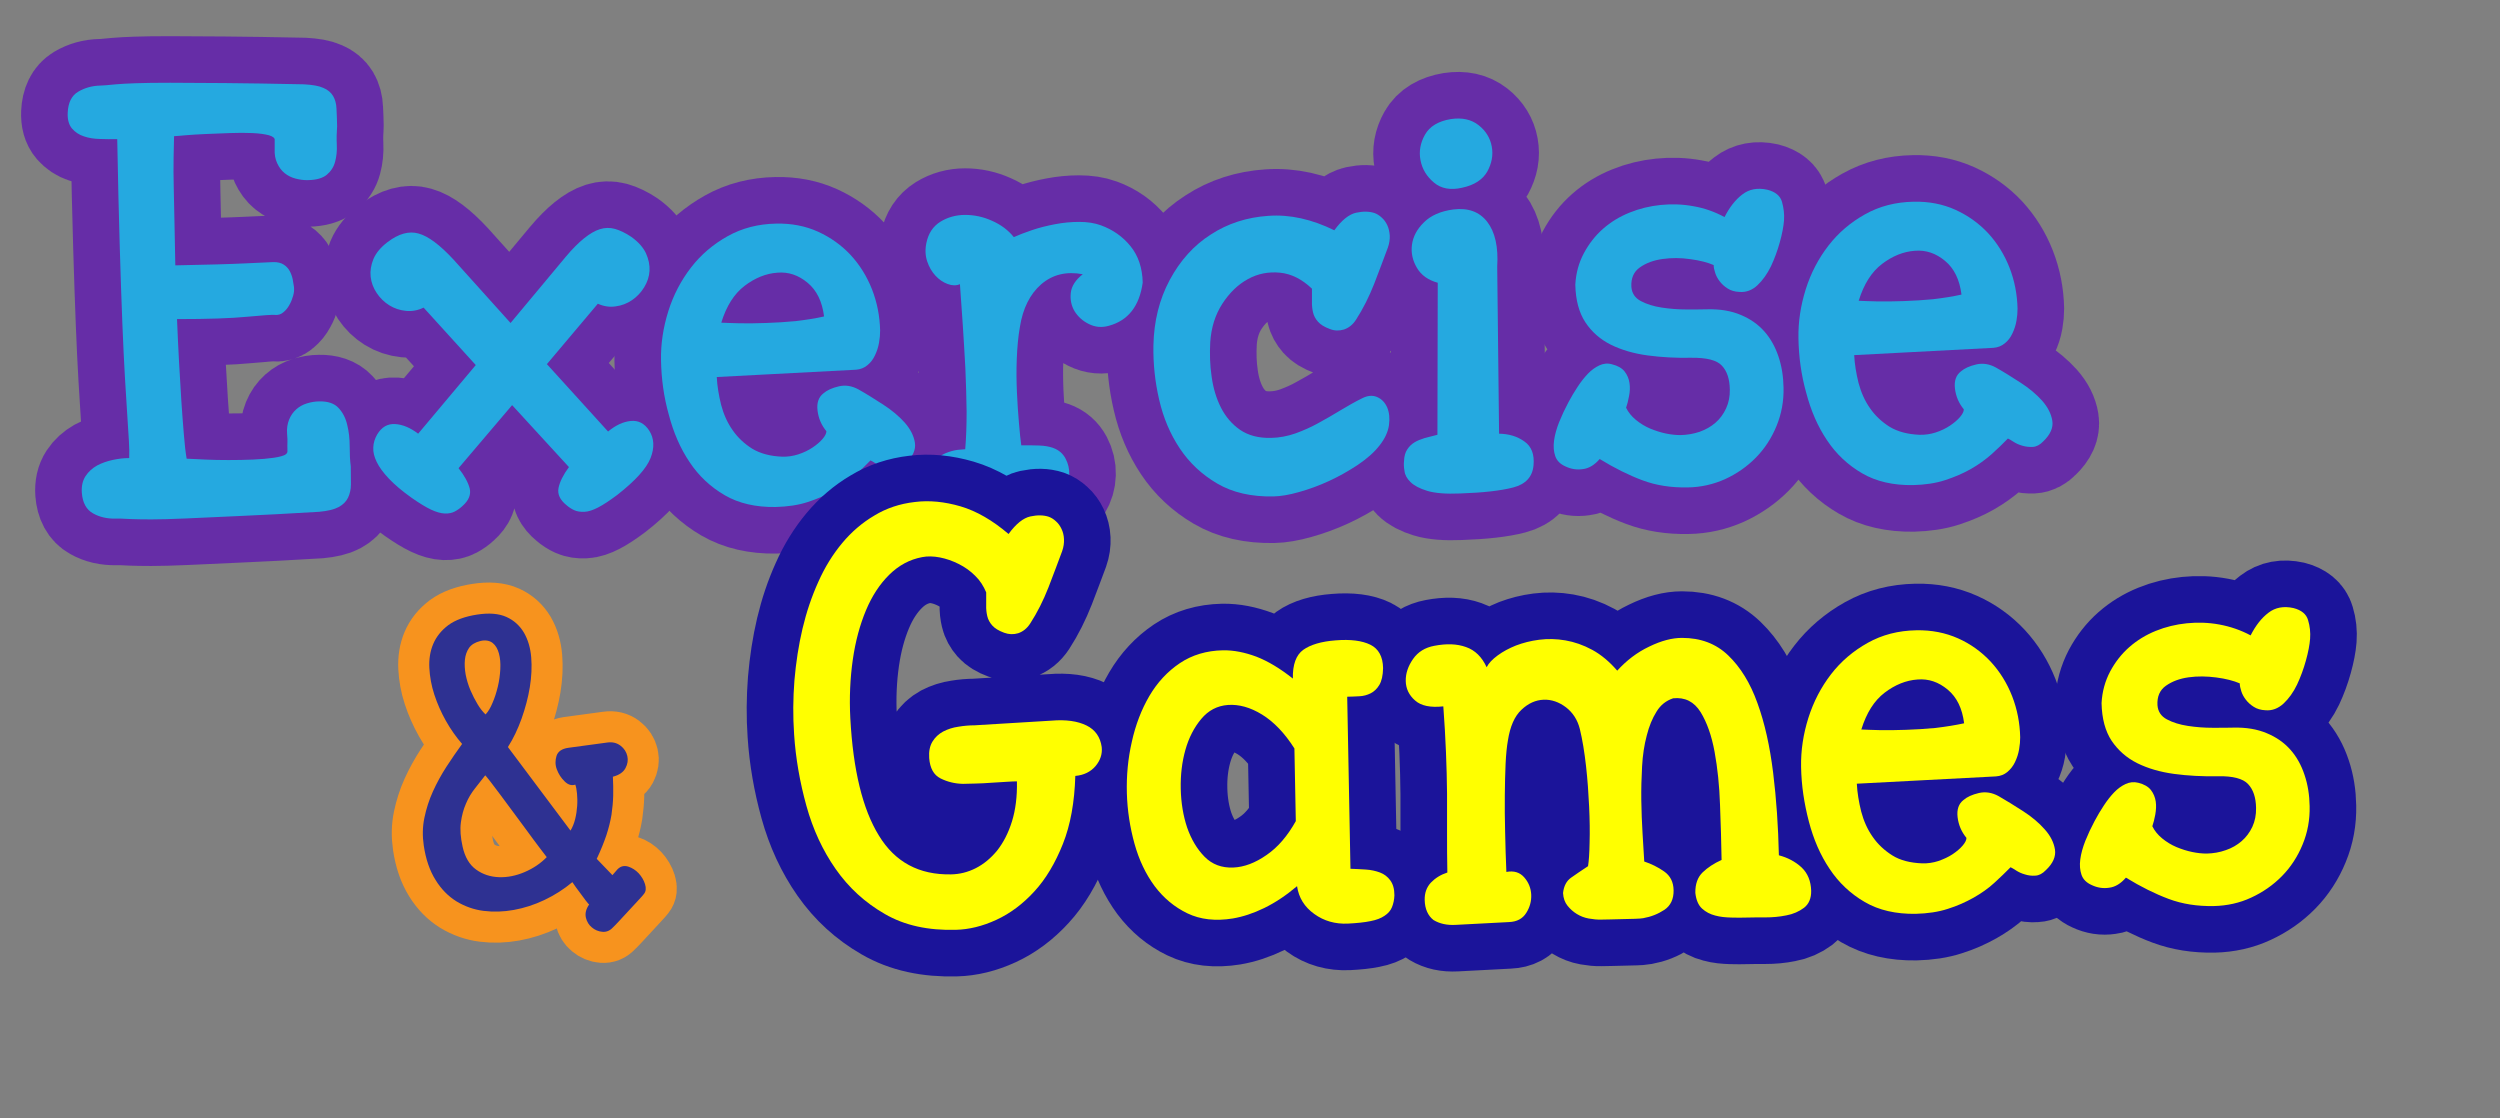 <?xml version="1.0" encoding="utf-8"?>
<!-- Generator: Adobe Illustrator 24.1.1, SVG Export Plug-In . SVG Version: 6.00 Build 0)  -->
<svg version="1.1" id="レイヤー_1" xmlns="http://www.w3.org/2000/svg" xmlns:xlink="http://www.w3.org/1999/xlink" x="0px"
	 y="0px" viewBox="0 0 161 72" style="enable-background:new 0 0 161 72;" xml:space="preserve">
<rect x="0" y="0" width="161" height="72" fill="#808080" stroke="none"/>
<style type="text/css">
	.st0{fill:#2A378F;stroke:#662DA7;stroke-width:6;stroke-linecap:round;stroke-linejoin:round;}
	.st1{fill:#2E3192;stroke:#F7931E;stroke-width:4;}
	.st2{fill:#2E3192;}
	.st3{fill:#25A9E0;}
	.st4{fill:#1B1464;stroke:#1B149A;stroke-width:6;stroke-linecap:round;stroke-linejoin:round;}
	.st5{fill:#FFFF00;}
</style>
<g>
	<g>
		<path class="st0" d="M5.27,31.74c-0.03-0.43,0.05-0.79,0.24-1.08c0.19-0.29,0.44-0.51,0.74-0.68c0.3-0.16,0.64-0.28,1.01-0.36
			c0.37-0.08,0.72-0.12,1.06-0.12c0.01-0.33,0.01-0.71-0.02-1.12s-0.06-0.94-0.1-1.59s-0.09-1.45-0.15-2.41s-0.11-2.14-0.17-3.55
			c-0.06-1.41-0.11-3.09-0.17-5.02c-0.06-1.94-0.11-4.22-0.16-6.85l-0.06,0c-0.33,0.01-0.69,0-1.06-0.01
			C6.05,8.94,5.71,8.89,5.4,8.78c-0.31-0.1-0.56-0.27-0.76-0.5c-0.2-0.23-0.3-0.57-0.28-1.02c0.03-0.65,0.25-1.1,0.67-1.35
			c0.42-0.25,0.9-0.39,1.45-0.4c0.1,0,0.21-0.01,0.34-0.02c0.13-0.01,0.34-0.03,0.65-0.06s0.73-0.05,1.28-0.07
			c0.55-0.02,1.29-0.03,2.22-0.03s2.1,0.01,3.5,0.02c1.4,0.01,3.1,0.04,5.1,0.08c0.55,0.03,0.97,0.1,1.25,0.23
			c0.29,0.12,0.49,0.29,0.63,0.52c0.13,0.22,0.21,0.5,0.22,0.82c0.02,0.32,0.03,0.7,0.04,1.13c-0.03,0.39-0.04,0.79-0.02,1.19
			c0.02,0.4-0.02,0.77-0.11,1.1c-0.09,0.34-0.27,0.61-0.53,0.83c-0.26,0.22-0.67,0.34-1.21,0.35c-0.27,0.01-0.54-0.03-0.81-0.1
			c-0.27-0.07-0.5-0.19-0.7-0.35c-0.2-0.16-0.36-0.38-0.48-0.64c-0.12-0.26-0.18-0.57-0.16-0.92c0-0.14,0-0.22,0-0.24
			c0-0.02,0-0.03,0-0.04c0-0.01,0-0.02,0-0.04s0-0.1,0-0.24c0.02-0.14-0.11-0.24-0.37-0.32c-0.27-0.07-0.62-0.12-1.06-0.14
			c-0.44-0.02-0.93-0.02-1.46,0c-0.53,0.02-1.04,0.04-1.53,0.06c-0.49,0.02-0.93,0.05-1.31,0.08s-0.63,0.06-0.75,0.06
			c-0.01,0.33-0.02,0.79-0.03,1.37c-0.01,0.58-0.01,1.24,0.01,1.98c0.01,0.75,0.03,1.54,0.05,2.4c0.02,0.85,0.03,1.71,0.05,2.57
			c2.02-0.04,3.53-0.08,4.54-0.13c1.01-0.05,1.59-0.07,1.75-0.08c0.29-0.01,0.52,0.05,0.69,0.16c0.17,0.11,0.3,0.25,0.39,0.42
			c0.09,0.17,0.15,0.34,0.19,0.53c0.03,0.19,0.06,0.35,0.08,0.48c0.02,0.18,0.01,0.37-0.05,0.57c-0.06,0.21-0.13,0.4-0.24,0.59
			c-0.1,0.19-0.23,0.35-0.39,0.48c-0.15,0.13-0.33,0.19-0.53,0.17c-0.2-0.02-0.8,0.03-1.82,0.12c-1.02,0.1-2.52,0.15-4.5,0.15
			c0.04,0.94,0.08,1.86,0.13,2.76c0.05,0.9,0.1,1.74,0.15,2.53s0.11,1.49,0.16,2.13c0.05,0.64,0.11,1.16,0.18,1.57
			c0.08,0,0.3,0.01,0.66,0.03c0.36,0.02,0.79,0.04,1.28,0.05c0.49,0.01,1.01,0.01,1.56,0c0.55-0.01,1.05-0.03,1.5-0.07
			c0.45-0.04,0.82-0.09,1.1-0.17c0.28-0.07,0.41-0.19,0.39-0.35c-0.01-0.27,0-0.46,0-0.54c0.01-0.09,0-0.27-0.02-0.54
			c-0.03-0.35,0.02-0.66,0.13-0.93c0.11-0.27,0.26-0.48,0.46-0.66c0.19-0.17,0.42-0.3,0.68-0.38s0.53-0.13,0.81-0.13
			c0.55-0.01,0.96,0.13,1.23,0.42c0.27,0.29,0.46,0.65,0.56,1.09c0.11,0.44,0.16,0.9,0.16,1.39c0,0.49,0.02,0.92,0.07,1.29
			c0.01,0.43,0.01,0.81,0.01,1.15c0,0.33-0.07,0.62-0.19,0.87c-0.12,0.25-0.33,0.45-0.61,0.6c-0.28,0.15-0.7,0.25-1.24,0.3
			c-2,0.12-3.7,0.21-5.1,0.27c-1.4,0.07-2.57,0.12-3.5,0.16c-0.93,0.04-1.67,0.06-2.22,0.06c-0.55,0-0.98-0.01-1.28-0.02
			c-0.3-0.01-0.52-0.02-0.65-0.03C7.66,33.4,7.55,33.4,7.45,33.4c-0.55,0.01-1.04-0.1-1.46-0.34C5.56,32.82,5.32,32.38,5.27,31.74z"
			/>
		<path class="st0" d="M29.78,32.59c-0.15,0.14-0.32,0.26-0.49,0.35c-0.17,0.09-0.39,0.14-0.64,0.13c-0.26-0.01-0.55-0.09-0.89-0.25
			c-0.34-0.16-0.75-0.41-1.25-0.76c-0.62-0.44-1.1-0.85-1.47-1.24c-0.36-0.38-0.62-0.74-0.78-1.07c-0.16-0.33-0.24-0.64-0.22-0.94
			c0.01-0.29,0.1-0.57,0.25-0.83c0.29-0.48,0.67-0.7,1.16-0.67c0.49,0.03,0.98,0.24,1.48,0.62l3.71-4.42l-3.36-3.7
			c-0.37,0.18-0.75,0.25-1.14,0.21c-0.39-0.04-0.75-0.16-1.07-0.36c-0.32-0.2-0.59-0.46-0.81-0.79c-0.22-0.33-0.35-0.68-0.39-1.05
			c-0.04-0.37,0.02-0.75,0.18-1.14c0.16-0.38,0.46-0.75,0.91-1.09c0.71-0.54,1.38-0.73,2-0.55c0.62,0.17,1.37,0.73,2.25,1.68
			l3.67,4.08l3.56-4.27c0.42-0.5,0.81-0.89,1.17-1.18c0.36-0.29,0.7-0.49,1.02-0.59c0.32-0.1,0.64-0.11,0.97-0.02
			c0.32,0.09,0.68,0.26,1.05,0.51c0.46,0.33,0.77,0.68,0.95,1.06c0.17,0.38,0.25,0.76,0.23,1.13c-0.02,0.37-0.14,0.73-0.35,1.07
			c-0.21,0.34-0.47,0.61-0.78,0.82c-0.31,0.21-0.66,0.35-1.05,0.4c-0.39,0.06-0.77,0-1.15-0.17l-3.28,3.89l3.94,4.34
			c0.48-0.4,0.97-0.63,1.46-0.68c0.49-0.05,0.89,0.16,1.19,0.62c0.32,0.5,0.35,1.09,0.09,1.76c-0.26,0.67-0.98,1.47-2.16,2.39
			c-0.48,0.36-0.89,0.63-1.22,0.8c-0.33,0.17-0.62,0.27-0.88,0.28s-0.47-0.02-0.65-0.1c-0.18-0.08-0.35-0.19-0.51-0.33
			c-0.42-0.34-0.59-0.71-0.51-1.11c0.08-0.39,0.3-0.84,0.67-1.34l-3.66-3.99l-3.45,4.06c0.38,0.48,0.62,0.92,0.72,1.31
			C30.34,31.85,30.19,32.23,29.78,32.59z"/>
		<path class="st0" d="M42.57,23.2c-0.02-1.06,0.14-2.11,0.47-3.16c0.33-1.05,0.82-1.98,1.46-2.81c0.64-0.83,1.43-1.5,2.36-2.02
			c0.93-0.52,1.97-0.79,3.13-0.81c0.98-0.02,1.87,0.15,2.69,0.52c0.81,0.37,1.51,0.87,2.1,1.5c0.59,0.64,1.05,1.38,1.38,2.22
			c0.33,0.85,0.5,1.73,0.52,2.65c0,0.24-0.02,0.5-0.07,0.78c-0.05,0.29-0.14,0.56-0.26,0.81c-0.12,0.26-0.28,0.47-0.49,0.64
			c-0.2,0.17-0.45,0.27-0.74,0.29l-8.96,0.47c0.03,0.59,0.13,1.18,0.28,1.79c0.16,0.6,0.4,1.15,0.74,1.63
			c0.33,0.48,0.76,0.88,1.27,1.2c0.52,0.31,1.16,0.48,1.92,0.51c0.35,0.01,0.7-0.04,1.04-0.15c0.34-0.11,0.65-0.26,0.92-0.44
			c0.27-0.18,0.49-0.37,0.65-0.56c0.16-0.19,0.24-0.35,0.24-0.49c-0.32-0.39-0.51-0.83-0.57-1.33c-0.06-0.5,0.07-0.87,0.38-1.11
			c0.23-0.2,0.56-0.35,0.99-0.45c0.43-0.1,0.85-0.03,1.27,0.2c0.5,0.28,1.02,0.61,1.58,0.97c0.56,0.36,1.02,0.75,1.39,1.16
			c0.37,0.42,0.59,0.85,0.66,1.3c0.07,0.45-0.13,0.89-0.59,1.33c-0.21,0.22-0.44,0.34-0.67,0.35c-0.23,0.01-0.46-0.01-0.68-0.08
			c-0.22-0.06-0.4-0.15-0.56-0.25c-0.16-0.1-0.28-0.18-0.36-0.21c-0.31,0.32-0.66,0.66-1.05,1.01c-0.4,0.35-0.84,0.67-1.33,0.95
			c-0.49,0.28-1.05,0.52-1.66,0.72c-0.61,0.2-1.3,0.3-2.07,0.32c-1.27,0.02-2.37-0.23-3.28-0.76c-0.91-0.53-1.67-1.24-2.26-2.13
			c-0.6-0.89-1.04-1.91-1.34-3.06C42.75,25.57,42.59,24.39,42.57,23.2z M53.07,20.38c-0.12-0.96-0.47-1.68-1.06-2.17
			s-1.23-0.71-1.94-0.65c-0.74,0.05-1.45,0.34-2.12,0.85c-0.67,0.51-1.17,1.3-1.5,2.37c0.27,0.01,0.67,0.03,1.19,0.04
			c0.52,0.01,1.09,0,1.71-0.02c0.62-0.02,1.25-0.06,1.89-0.12C51.9,20.6,52.5,20.51,53.07,20.38z"/>
		<path class="st0" d="M59.94,30.65c-0.03-0.41,0.06-0.73,0.26-0.96c0.2-0.23,0.44-0.4,0.71-0.51c0.27-0.11,0.53-0.18,0.77-0.21
			c0.24-0.02,0.41-0.04,0.48-0.04c0.06-0.71,0.09-1.51,0.09-2.41c-0.01-0.9-0.04-1.83-0.08-2.79c-0.05-0.96-0.11-1.91-0.17-2.85
			c-0.07-0.94-0.13-1.8-0.18-2.58c-0.23,0.1-0.5,0.1-0.79-0.01c-0.3-0.11-0.56-0.29-0.79-0.54s-0.41-0.56-0.53-0.92
			c-0.12-0.36-0.14-0.76-0.05-1.19c0.13-0.61,0.42-1.06,0.9-1.36c0.47-0.29,1.01-0.44,1.59-0.44c0.59,0,1.17,0.12,1.74,0.38
			c0.57,0.25,1.04,0.6,1.4,1.05c0.31-0.14,0.7-0.29,1.17-0.45c0.47-0.16,0.96-0.28,1.48-0.38s1.04-0.15,1.56-0.15
			c0.52,0,0.99,0.07,1.4,0.22c0.77,0.28,1.41,0.73,1.91,1.35c0.5,0.62,0.76,1.4,0.78,2.34c-0.21,1.51-0.93,2.44-2.18,2.78
			c-0.45,0.13-0.88,0.09-1.28-0.11c-0.41-0.2-0.71-0.48-0.93-0.83c-0.21-0.36-0.29-0.75-0.24-1.19c0.05-0.43,0.31-0.83,0.77-1.19
			c-1.06-0.2-1.95,0.02-2.68,0.65c-0.72,0.63-1.18,1.55-1.37,2.75c-0.11,0.63-0.17,1.31-0.2,2.05c-0.03,0.74-0.02,1.46,0.01,2.16
			c0.03,0.71,0.08,1.36,0.13,1.97c0.05,0.61,0.1,1.09,0.15,1.44c0.37-0.01,0.75,0,1.13,0.01c0.38,0.01,0.69,0.07,0.93,0.16
			c0.36,0.13,0.62,0.36,0.79,0.68c0.17,0.32,0.25,0.66,0.24,1.01c-0.01,0.35-0.11,0.68-0.29,0.98c-0.18,0.3-0.46,0.5-0.83,0.6
			c-0.35,0.1-0.74,0.18-1.16,0.21c-0.42,0.04-0.84,0.06-1.25,0.07s-0.8,0.01-1.18-0.01c-0.37-0.01-0.69-0.02-0.94-0.01
			c-0.33,0.01-0.69,0.01-1.06,0.02c-0.37,0.01-0.72-0.04-1.03-0.13c-0.32-0.09-0.58-0.26-0.8-0.5
			C60.1,31.51,59.97,31.14,59.94,30.65z"/>
		<path class="st0" d="M74.28,22.26c0.03-1.57,0.38-2.98,1.05-4.23c0.67-1.25,1.55-2.23,2.65-2.93c1.09-0.71,2.33-1.11,3.71-1.2
			c1.38-0.1,2.79,0.22,4.24,0.93c0.48-0.66,0.95-1.03,1.4-1.13c0.46-0.1,0.85-0.09,1.19,0.02c0.16,0.06,0.31,0.15,0.46,0.29
			c0.15,0.13,0.27,0.3,0.36,0.49c0.09,0.19,0.14,0.41,0.16,0.66c0.01,0.24-0.02,0.5-0.12,0.78c-0.26,0.71-0.56,1.49-0.88,2.33
			c-0.33,0.84-0.72,1.62-1.18,2.33c-0.21,0.32-0.47,0.52-0.77,0.62c-0.3,0.09-0.6,0.09-0.9-0.03c-0.36-0.13-0.61-0.29-0.77-0.47
			c-0.16-0.18-0.27-0.38-0.32-0.6c-0.05-0.21-0.08-0.45-0.07-0.72c0-0.26,0-0.53,0-0.81c-0.64-0.61-1.33-0.96-2.06-1.03
			c-0.74-0.07-1.42,0.06-2.06,0.41c-0.64,0.35-1.19,0.88-1.65,1.59c-0.46,0.71-0.72,1.54-0.78,2.48c-0.04,0.75-0.02,1.49,0.09,2.22
			c0.1,0.73,0.3,1.4,0.6,1.99c0.3,0.59,0.71,1.07,1.23,1.43c0.53,0.36,1.19,0.54,2,0.52c0.53-0.01,1.05-0.11,1.57-0.29
			c0.52-0.19,1.02-0.41,1.5-0.68c0.48-0.26,0.96-0.54,1.42-0.82c0.47-0.28,0.92-0.54,1.37-0.76c0.35-0.18,0.67-0.21,0.97-0.08
			c0.3,0.13,0.51,0.36,0.65,0.68c0.13,0.32,0.17,0.7,0.11,1.13c-0.06,0.43-0.26,0.87-0.61,1.31c-0.34,0.44-0.81,0.85-1.4,1.25
			c-0.59,0.39-1.21,0.74-1.86,1.04c-0.65,0.3-1.29,0.53-1.93,0.71c-0.63,0.18-1.18,0.27-1.63,0.28c-1.43,0.03-2.64-0.25-3.63-0.83
			c-0.99-0.58-1.79-1.33-2.41-2.26c-0.62-0.93-1.06-1.97-1.33-3.14C74.38,24.58,74.26,23.42,74.28,22.26z"/>
		<path class="st0" d="M90.42,29.69c0.01-0.31,0.08-0.56,0.21-0.75c0.12-0.19,0.28-0.34,0.46-0.45c0.18-0.11,0.4-0.2,0.66-0.28
			c0.25-0.07,0.53-0.14,0.82-0.21l0.02-9.79c-0.61-0.17-1.06-0.48-1.34-0.96c-0.28-0.47-0.39-0.97-0.32-1.49
			c0.07-0.52,0.32-1,0.77-1.44c0.44-0.44,1.07-0.72,1.89-0.83c0.96-0.12,1.69,0.15,2.19,0.8c0.5,0.65,0.72,1.61,0.64,2.88
			l0.12,10.76c0.63,0.01,1.17,0.17,1.63,0.5c0.46,0.32,0.65,0.83,0.59,1.52c-0.06,0.75-0.5,1.23-1.3,1.44
			c-0.8,0.21-1.94,0.34-3.43,0.39c-0.92,0.04-1.63-0.02-2.12-0.17c-0.49-0.15-0.85-0.34-1.08-0.57c-0.23-0.23-0.36-0.47-0.38-0.71
			C90.4,30.07,90.4,29.86,90.42,29.69z M94.16,12.09c-0.74,0.17-1.35,0.06-1.81-0.33c-0.47-0.39-0.76-0.87-0.87-1.44
			c-0.11-0.57-0.01-1.12,0.29-1.65c0.3-0.53,0.86-0.87,1.66-1c0.72-0.11,1.32,0.02,1.79,0.39c0.47,0.37,0.75,0.83,0.85,1.38
			c0.1,0.55,0,1.08-0.29,1.61C95.48,11.57,94.95,11.92,94.16,12.09z"/>
		<path class="st0" d="M108.68,31.39c-1.06,0.02-2.03-0.13-2.91-0.46c-0.88-0.33-1.79-0.78-2.75-1.37c-0.33,0.38-0.68,0.6-1.08,0.65
			c-0.39,0.06-0.76,0-1.12-0.17c-0.34-0.15-0.56-0.37-0.66-0.66c-0.1-0.29-0.13-0.62-0.08-1c0.05-0.37,0.16-0.77,0.33-1.2
			c0.17-0.42,0.37-0.85,0.59-1.26c0.19-0.36,0.39-0.69,0.6-1.01c0.21-0.32,0.43-0.6,0.66-0.84c0.23-0.24,0.48-0.42,0.74-0.54
			c0.26-0.12,0.53-0.15,0.81-0.07c0.37,0.09,0.65,0.25,0.82,0.47c0.17,0.22,0.27,0.47,0.31,0.74c0.04,0.27,0.03,0.55-0.03,0.84
			c-0.05,0.29-0.12,0.54-0.19,0.75c0.14,0.29,0.35,0.55,0.63,0.78c0.28,0.23,0.59,0.42,0.92,0.56c0.34,0.14,0.68,0.25,1.02,0.32
			c0.34,0.07,0.65,0.1,0.93,0.1c0.43-0.01,0.84-0.08,1.23-0.21c0.39-0.14,0.73-0.33,1.02-0.58c0.29-0.25,0.52-0.56,0.69-0.93
			c0.17-0.37,0.25-0.77,0.24-1.22c-0.01-0.67-0.18-1.18-0.51-1.53c-0.33-0.36-0.99-0.52-1.97-0.51c-0.98,0.02-1.92-0.03-2.81-0.15
			c-0.89-0.12-1.68-0.35-2.37-0.69c-0.68-0.34-1.23-0.82-1.64-1.44c-0.41-0.62-0.63-1.43-0.65-2.43c0.04-0.75,0.23-1.42,0.55-2.02
			c0.32-0.6,0.73-1.13,1.23-1.57c0.5-0.44,1.07-0.79,1.72-1.05c0.64-0.26,1.31-0.42,2-0.49c0.69-0.07,1.4-0.05,2.1,0.08
			c0.71,0.12,1.38,0.36,2.01,0.7c0.32-0.63,0.7-1.12,1.15-1.46c0.44-0.34,0.98-0.44,1.61-0.3c0.51,0.13,0.83,0.39,0.94,0.78
			c0.11,0.39,0.16,0.79,0.13,1.2c-0.03,0.39-0.12,0.86-0.27,1.4c-0.15,0.54-0.34,1.06-0.57,1.55c-0.24,0.49-0.53,0.9-0.87,1.22
			s-0.74,0.47-1.17,0.43c-0.29-0.01-0.55-0.09-0.75-0.22c-0.21-0.13-0.38-0.29-0.51-0.46c-0.13-0.17-0.23-0.35-0.29-0.54
			c-0.06-0.18-0.1-0.35-0.1-0.51c-0.4-0.17-0.9-0.3-1.51-0.38c-0.61-0.09-1.2-0.09-1.78-0.01c-0.58,0.08-1.06,0.26-1.46,0.54
			c-0.4,0.28-0.58,0.7-0.55,1.25c0.03,0.41,0.23,0.72,0.61,0.92c0.38,0.2,0.82,0.34,1.35,0.42c0.52,0.08,1.05,0.12,1.59,0.12
			c0.54,0,0.99,0,1.34-0.01c0.82-0.02,1.54,0.1,2.15,0.36c0.61,0.25,1.12,0.61,1.52,1.06c0.4,0.45,0.7,0.99,0.91,1.61
			c0.21,0.62,0.32,1.3,0.33,2.02c0.02,0.86-0.13,1.68-0.45,2.46c-0.32,0.78-0.76,1.46-1.33,2.04c-0.57,0.58-1.23,1.04-1.99,1.39
			C110.35,31.19,109.54,31.38,108.68,31.39z"/>
		<path class="st0" d="M115.82,21.79c-0.02-1.06,0.14-2.11,0.47-3.16c0.33-1.05,0.82-1.98,1.46-2.81c0.64-0.83,1.43-1.5,2.36-2.02
			c0.93-0.52,1.97-0.79,3.13-0.81c0.98-0.02,1.87,0.15,2.69,0.52c0.81,0.37,1.51,0.87,2.1,1.5c0.59,0.64,1.05,1.38,1.38,2.22
			c0.33,0.85,0.5,1.73,0.52,2.65c0,0.24-0.02,0.5-0.07,0.78c-0.05,0.29-0.14,0.56-0.26,0.81c-0.12,0.26-0.28,0.47-0.49,0.64
			s-0.45,0.27-0.74,0.29l-8.96,0.47c0.03,0.59,0.13,1.18,0.28,1.79c0.16,0.6,0.4,1.15,0.74,1.63c0.33,0.48,0.76,0.88,1.27,1.2
			c0.52,0.31,1.16,0.48,1.92,0.51c0.35,0.01,0.7-0.04,1.04-0.15c0.34-0.11,0.65-0.26,0.92-0.44c0.27-0.18,0.49-0.37,0.65-0.56
			c0.16-0.19,0.24-0.35,0.24-0.49c-0.32-0.39-0.51-0.83-0.57-1.33c-0.06-0.5,0.07-0.87,0.38-1.11c0.23-0.2,0.56-0.35,0.99-0.45
			c0.43-0.1,0.85-0.03,1.27,0.2c0.5,0.28,1.02,0.61,1.58,0.97c0.56,0.36,1.02,0.75,1.39,1.16c0.37,0.42,0.59,0.85,0.66,1.3
			s-0.13,0.89-0.59,1.33c-0.21,0.22-0.44,0.34-0.67,0.35c-0.23,0.01-0.46-0.01-0.68-0.08c-0.22-0.06-0.4-0.15-0.56-0.25
			c-0.16-0.1-0.28-0.18-0.36-0.21c-0.31,0.32-0.66,0.66-1.05,1.01c-0.4,0.35-0.84,0.67-1.33,0.95c-0.49,0.28-1.05,0.52-1.66,0.72
			c-0.61,0.2-1.3,0.3-2.07,0.32c-1.27,0.02-2.37-0.23-3.28-0.76c-0.91-0.53-1.67-1.24-2.26-2.13c-0.6-0.89-1.04-1.91-1.34-3.06
			C116,24.16,115.84,22.98,115.82,21.79z M126.32,18.97c-0.12-0.96-0.47-1.68-1.06-2.17s-1.23-0.71-1.94-0.65
			c-0.74,0.05-1.45,0.34-2.12,0.85c-0.67,0.51-1.17,1.3-1.5,2.37c0.27,0.01,0.67,0.03,1.19,0.04c0.52,0.01,1.09,0,1.71-0.02
			c0.62-0.02,1.25-0.06,1.89-0.12C125.15,19.19,125.75,19.1,126.32,18.97z"/>
	</g>
	<g>
		<path class="st1" d="M36.86,56.81c-0.55,0.46-1.15,0.84-1.8,1.15s-1.31,0.52-1.97,0.64c-0.66,0.12-1.31,0.14-1.95,0.06
			c-0.63-0.08-1.21-0.29-1.74-0.61c-0.53-0.33-0.98-0.78-1.35-1.38c-0.37-0.59-0.63-1.33-0.76-2.22c-0.09-0.61-0.08-1.2,0.04-1.78
			c0.12-0.58,0.3-1.15,0.55-1.7c0.25-0.55,0.54-1.08,0.87-1.59c0.33-0.51,0.67-1,1.01-1.47c-0.38-0.44-0.73-0.93-1.04-1.48
			c-0.31-0.55-0.56-1.12-0.75-1.7c-0.19-0.58-0.29-1.15-0.32-1.71s0.05-1.08,0.25-1.55c0.2-0.47,0.52-0.87,0.97-1.21
			c0.45-0.33,1.07-0.56,1.85-0.68c0.77-0.12,1.4-0.07,1.89,0.15c0.49,0.22,0.86,0.56,1.13,1.01c0.26,0.45,0.42,0.98,0.47,1.59
			c0.05,0.61,0.02,1.25-0.09,1.93c-0.11,0.67-0.29,1.34-0.53,2.02c-0.24,0.67-0.53,1.28-0.88,1.83l4.03,5.38
			c0.13-0.21,0.23-0.46,0.3-0.74c0.07-0.28,0.11-0.56,0.13-0.85c0.02-0.28,0.01-0.55-0.01-0.79c-0.02-0.24-0.06-0.44-0.11-0.58
			c-0.24,0.08-0.47,0.01-0.69-0.21c-0.23-0.22-0.39-0.48-0.5-0.77c-0.11-0.29-0.11-0.58-0.02-0.87c0.09-0.28,0.34-0.46,0.75-0.52
			l2.51-0.34c0.34-0.05,0.62,0.02,0.86,0.2c0.24,0.18,0.38,0.41,0.44,0.67c0.06,0.26,0.02,0.52-0.12,0.78
			c-0.14,0.26-0.41,0.45-0.81,0.55c0.02,0.42,0.03,0.83,0.02,1.23c-0.01,0.39-0.05,0.8-0.11,1.22c-0.07,0.42-0.18,0.86-0.33,1.32
			c-0.16,0.47-0.36,0.97-0.62,1.52l1.01,1.05l0.33-0.38c0.2-0.2,0.43-0.25,0.69-0.17c0.25,0.08,0.48,0.23,0.67,0.43
			c0.19,0.21,0.33,0.44,0.41,0.7c0.08,0.26,0.06,0.47-0.07,0.63c-0.06,0.08-0.18,0.22-0.38,0.43c-0.2,0.21-0.4,0.43-0.62,0.67
			c-0.22,0.24-0.43,0.46-0.62,0.67c-0.2,0.21-0.33,0.35-0.4,0.41c-0.18,0.19-0.4,0.28-0.65,0.26c-0.26-0.02-0.49-0.12-0.68-0.28
			c-0.2-0.16-0.33-0.38-0.39-0.64c-0.06-0.27,0.01-0.55,0.21-0.84c-0.03-0.02-0.11-0.11-0.23-0.27c-0.12-0.16-0.24-0.33-0.37-0.5
			C37.18,57.27,37.02,57.05,36.86,56.81z M29.79,54.52c0.15,0.68,0.44,1.17,0.87,1.48c0.43,0.31,0.92,0.47,1.47,0.49
			c0.55,0.02,1.1-0.09,1.66-0.33c0.56-0.24,1.03-0.56,1.42-0.96c-0.1-0.14-0.27-0.36-0.51-0.67s-0.49-0.66-0.77-1.04
			c-0.28-0.38-0.57-0.78-0.88-1.19c-0.3-0.41-0.58-0.78-0.83-1.12c-0.25-0.34-0.47-0.63-0.65-0.86c-0.18-0.23-0.29-0.36-0.32-0.39
			c-0.21,0.27-0.43,0.54-0.66,0.84c-0.23,0.29-0.43,0.62-0.58,0.98c-0.16,0.36-0.27,0.77-0.33,1.22
			C29.62,53.42,29.66,53.94,29.79,54.52z M30.94,41.28c-0.33,0.08-0.58,0.23-0.73,0.44c-0.15,0.22-0.24,0.47-0.27,0.77
			c-0.03,0.29-0.01,0.62,0.05,0.96c0.07,0.35,0.17,0.68,0.31,1.01c0.14,0.32,0.29,0.62,0.46,0.9c0.17,0.28,0.34,0.49,0.51,0.65
			c0.17-0.18,0.32-0.43,0.45-0.75c0.14-0.32,0.25-0.67,0.34-1.04c0.09-0.37,0.14-0.75,0.16-1.13c0.02-0.38-0.01-0.72-0.09-1.01
			c-0.08-0.29-0.21-0.52-0.4-0.67S31.27,41.2,30.94,41.28z"/>
	</g>
	<g>
		<path class="st2" d="M36.86,56.81c-0.55,0.46-1.15,0.84-1.8,1.15s-1.31,0.52-1.97,0.64c-0.66,0.12-1.31,0.14-1.95,0.06
			c-0.63-0.08-1.21-0.29-1.74-0.61c-0.53-0.33-0.98-0.78-1.35-1.38c-0.37-0.59-0.63-1.33-0.76-2.22c-0.09-0.61-0.08-1.2,0.04-1.78
			c0.12-0.58,0.3-1.15,0.55-1.7c0.25-0.55,0.54-1.08,0.87-1.59c0.33-0.51,0.67-1,1.01-1.47c-0.38-0.44-0.73-0.93-1.04-1.48
			c-0.31-0.55-0.56-1.12-0.75-1.7c-0.19-0.58-0.29-1.15-0.32-1.71s0.05-1.08,0.25-1.55c0.2-0.47,0.52-0.87,0.97-1.21
			c0.45-0.33,1.07-0.56,1.85-0.68c0.77-0.12,1.4-0.07,1.89,0.15c0.49,0.22,0.86,0.56,1.13,1.01c0.26,0.45,0.42,0.98,0.47,1.59
			c0.05,0.61,0.02,1.25-0.09,1.93c-0.11,0.67-0.29,1.34-0.53,2.02c-0.24,0.67-0.53,1.28-0.88,1.83l4.03,5.38
			c0.13-0.21,0.23-0.46,0.3-0.74c0.07-0.28,0.11-0.56,0.13-0.85c0.02-0.28,0.01-0.55-0.01-0.79c-0.02-0.24-0.06-0.44-0.11-0.58
			c-0.24,0.08-0.47,0.01-0.69-0.21c-0.23-0.22-0.39-0.48-0.5-0.77c-0.11-0.29-0.11-0.58-0.02-0.87c0.09-0.28,0.34-0.46,0.75-0.52
			l2.51-0.34c0.34-0.05,0.62,0.02,0.86,0.2c0.24,0.18,0.38,0.41,0.44,0.67c0.06,0.26,0.02,0.52-0.12,0.78
			c-0.14,0.26-0.41,0.45-0.81,0.55c0.02,0.42,0.03,0.83,0.02,1.23c-0.01,0.39-0.05,0.8-0.11,1.22c-0.07,0.42-0.18,0.86-0.33,1.32
			c-0.16,0.47-0.36,0.97-0.62,1.52l1.01,1.05l0.33-0.38c0.2-0.2,0.43-0.25,0.69-0.17c0.25,0.08,0.48,0.23,0.67,0.43
			c0.19,0.21,0.33,0.44,0.41,0.7c0.08,0.26,0.06,0.47-0.07,0.63c-0.06,0.08-0.18,0.22-0.38,0.43c-0.2,0.21-0.4,0.43-0.62,0.67
			c-0.22,0.24-0.43,0.46-0.62,0.67c-0.2,0.21-0.33,0.35-0.4,0.41c-0.18,0.19-0.4,0.28-0.65,0.26c-0.26-0.02-0.49-0.12-0.68-0.28
			c-0.2-0.16-0.33-0.38-0.39-0.64c-0.06-0.27,0.01-0.55,0.21-0.84c-0.03-0.02-0.11-0.11-0.23-0.27c-0.12-0.16-0.24-0.33-0.37-0.5
			C37.18,57.27,37.02,57.05,36.86,56.81z M29.79,54.52c0.15,0.68,0.44,1.17,0.87,1.48c0.43,0.31,0.92,0.47,1.47,0.49
			c0.55,0.02,1.1-0.09,1.66-0.33c0.56-0.24,1.03-0.56,1.42-0.96c-0.1-0.14-0.27-0.36-0.51-0.67s-0.49-0.66-0.77-1.04
			c-0.28-0.38-0.57-0.78-0.88-1.19c-0.3-0.41-0.58-0.78-0.83-1.12c-0.25-0.34-0.47-0.63-0.65-0.86c-0.18-0.23-0.29-0.36-0.32-0.39
			c-0.21,0.27-0.43,0.54-0.66,0.84c-0.23,0.29-0.43,0.62-0.58,0.98c-0.16,0.36-0.27,0.77-0.33,1.22
			C29.62,53.42,29.66,53.94,29.79,54.52z M30.94,41.28c-0.33,0.08-0.58,0.23-0.73,0.44c-0.15,0.22-0.24,0.47-0.27,0.77
			c-0.03,0.29-0.01,0.62,0.05,0.96c0.07,0.35,0.17,0.68,0.31,1.01c0.14,0.32,0.29,0.62,0.46,0.9c0.17,0.28,0.34,0.49,0.51,0.65
			c0.17-0.18,0.32-0.43,0.45-0.75c0.14-0.32,0.25-0.67,0.34-1.04c0.09-0.37,0.14-0.75,0.16-1.13c0.02-0.38-0.01-0.72-0.09-1.01
			c-0.08-0.29-0.21-0.52-0.4-0.67S31.27,41.2,30.94,41.28z"/>
	</g>
	<g>
		<path class="st3" d="M5.27,31.74c-0.03-0.43,0.05-0.79,0.24-1.08c0.19-0.29,0.44-0.51,0.74-0.68c0.3-0.16,0.64-0.28,1.01-0.36
			c0.37-0.08,0.72-0.12,1.06-0.12c0.01-0.33,0.01-0.71-0.02-1.12s-0.06-0.94-0.1-1.59s-0.09-1.45-0.15-2.41s-0.11-2.14-0.17-3.55
			c-0.06-1.41-0.11-3.09-0.17-5.02c-0.06-1.94-0.11-4.22-0.16-6.85l-0.06,0c-0.33,0.01-0.69,0-1.06-0.01
			C6.05,8.94,5.71,8.89,5.4,8.78c-0.31-0.1-0.56-0.27-0.76-0.5c-0.2-0.23-0.3-0.57-0.28-1.02c0.03-0.65,0.25-1.1,0.67-1.35
			c0.42-0.25,0.9-0.39,1.45-0.4c0.1,0,0.21-0.01,0.34-0.02c0.13-0.01,0.34-0.03,0.65-0.06s0.73-0.05,1.28-0.07
			c0.55-0.02,1.29-0.03,2.22-0.03s2.1,0.01,3.5,0.02c1.4,0.01,3.1,0.04,5.1,0.08c0.55,0.03,0.97,0.1,1.25,0.23
			c0.29,0.12,0.49,0.29,0.63,0.52c0.13,0.22,0.21,0.5,0.22,0.82c0.02,0.32,0.03,0.7,0.04,1.13c-0.03,0.39-0.04,0.79-0.02,1.19
			c0.02,0.4-0.02,0.77-0.11,1.1c-0.09,0.34-0.27,0.61-0.53,0.83c-0.26,0.22-0.67,0.34-1.21,0.35c-0.27,0.01-0.54-0.03-0.81-0.1
			c-0.27-0.07-0.5-0.19-0.7-0.35c-0.2-0.16-0.36-0.38-0.48-0.64c-0.12-0.26-0.18-0.57-0.16-0.92c0-0.14,0-0.22,0-0.24
			c0-0.02,0-0.03,0-0.04c0-0.01,0-0.02,0-0.04s0-0.1,0-0.24c0.02-0.14-0.11-0.24-0.37-0.32c-0.27-0.07-0.62-0.12-1.06-0.14
			c-0.44-0.02-0.93-0.02-1.46,0c-0.53,0.02-1.04,0.04-1.53,0.06c-0.49,0.02-0.93,0.05-1.31,0.08s-0.63,0.06-0.75,0.06
			c-0.01,0.33-0.02,0.79-0.03,1.37c-0.01,0.58-0.01,1.24,0.01,1.98c0.01,0.75,0.03,1.54,0.05,2.4c0.02,0.85,0.03,1.71,0.05,2.57
			c2.02-0.04,3.53-0.08,4.54-0.13c1.01-0.05,1.59-0.07,1.75-0.08c0.29-0.01,0.52,0.05,0.69,0.16c0.17,0.11,0.3,0.25,0.39,0.42
			c0.09,0.17,0.15,0.34,0.19,0.53c0.03,0.19,0.06,0.35,0.08,0.48c0.02,0.18,0.01,0.37-0.05,0.57c-0.06,0.21-0.13,0.4-0.24,0.59
			c-0.1,0.19-0.23,0.35-0.39,0.48c-0.15,0.13-0.33,0.19-0.53,0.17c-0.2-0.02-0.8,0.03-1.82,0.12c-1.02,0.1-2.52,0.15-4.5,0.15
			c0.04,0.94,0.08,1.86,0.13,2.76c0.05,0.9,0.1,1.74,0.15,2.53s0.11,1.49,0.16,2.13c0.05,0.64,0.11,1.16,0.18,1.57
			c0.08,0,0.3,0.01,0.66,0.03c0.36,0.02,0.79,0.04,1.28,0.05c0.49,0.01,1.01,0.01,1.56,0c0.55-0.01,1.05-0.03,1.5-0.07
			c0.45-0.04,0.82-0.09,1.1-0.17c0.28-0.07,0.41-0.19,0.39-0.35c-0.01-0.27,0-0.46,0-0.54c0.01-0.09,0-0.27-0.02-0.54
			c-0.03-0.35,0.02-0.66,0.13-0.93c0.11-0.27,0.26-0.48,0.46-0.66c0.19-0.17,0.42-0.3,0.68-0.38s0.53-0.13,0.81-0.13
			c0.55-0.01,0.96,0.13,1.23,0.42c0.27,0.29,0.46,0.65,0.56,1.09c0.11,0.44,0.16,0.9,0.16,1.39c0,0.49,0.02,0.92,0.07,1.29
			c0.01,0.43,0.01,0.81,0.01,1.15c0,0.33-0.07,0.62-0.19,0.87c-0.12,0.25-0.33,0.45-0.61,0.6c-0.28,0.15-0.7,0.25-1.24,0.3
			c-2,0.12-3.7,0.21-5.1,0.27c-1.4,0.07-2.57,0.12-3.5,0.16c-0.93,0.04-1.67,0.06-2.22,0.06c-0.55,0-0.98-0.01-1.28-0.02
			c-0.3-0.01-0.52-0.02-0.65-0.03C7.66,33.4,7.55,33.4,7.45,33.4c-0.55,0.01-1.04-0.1-1.46-0.34C5.56,32.82,5.32,32.38,5.27,31.74z"
			/>
		<path class="st3" d="M29.78,32.59c-0.15,0.14-0.32,0.26-0.49,0.35c-0.17,0.09-0.39,0.14-0.64,0.13c-0.26-0.01-0.55-0.09-0.89-0.25
			c-0.34-0.16-0.75-0.41-1.25-0.76c-0.62-0.44-1.1-0.85-1.47-1.24c-0.36-0.38-0.62-0.74-0.78-1.07c-0.16-0.33-0.24-0.64-0.22-0.94
			c0.01-0.29,0.1-0.57,0.25-0.83c0.29-0.48,0.67-0.7,1.16-0.67c0.49,0.03,0.98,0.24,1.48,0.62l3.71-4.42l-3.36-3.7
			c-0.37,0.18-0.75,0.25-1.14,0.21c-0.39-0.04-0.75-0.16-1.07-0.36c-0.32-0.2-0.59-0.46-0.81-0.79c-0.22-0.33-0.35-0.68-0.39-1.05
			c-0.04-0.37,0.02-0.75,0.18-1.14c0.16-0.38,0.46-0.75,0.91-1.09c0.71-0.54,1.38-0.73,2-0.55c0.62,0.17,1.37,0.73,2.25,1.68
			l3.67,4.08l3.56-4.27c0.42-0.5,0.81-0.89,1.17-1.18c0.36-0.29,0.7-0.49,1.02-0.59c0.32-0.1,0.64-0.11,0.97-0.02
			c0.32,0.09,0.68,0.26,1.05,0.51c0.46,0.33,0.77,0.68,0.95,1.06c0.17,0.38,0.25,0.76,0.23,1.13c-0.02,0.37-0.14,0.73-0.35,1.07
			c-0.21,0.34-0.47,0.61-0.78,0.82c-0.31,0.21-0.66,0.35-1.05,0.4c-0.39,0.06-0.77,0-1.15-0.17l-3.28,3.89l3.94,4.34
			c0.48-0.4,0.97-0.63,1.46-0.68c0.49-0.05,0.89,0.16,1.19,0.62c0.32,0.5,0.35,1.09,0.09,1.76c-0.26,0.67-0.98,1.47-2.16,2.39
			c-0.48,0.36-0.89,0.63-1.22,0.8c-0.33,0.17-0.62,0.27-0.88,0.28s-0.47-0.02-0.65-0.1c-0.18-0.08-0.35-0.19-0.51-0.33
			c-0.42-0.34-0.59-0.71-0.51-1.11c0.08-0.39,0.3-0.84,0.67-1.34l-3.66-3.99l-3.45,4.06c0.38,0.48,0.62,0.92,0.72,1.31
			C30.34,31.85,30.19,32.23,29.78,32.59z"/>
		<path class="st3" d="M42.57,23.2c-0.02-1.06,0.14-2.11,0.47-3.16c0.33-1.05,0.82-1.98,1.46-2.81c0.64-0.83,1.43-1.5,2.36-2.02
			c0.93-0.52,1.97-0.79,3.13-0.81c0.98-0.02,1.87,0.15,2.69,0.52c0.81,0.37,1.51,0.87,2.1,1.5c0.59,0.64,1.05,1.38,1.38,2.22
			c0.33,0.85,0.5,1.73,0.52,2.65c0,0.24-0.02,0.5-0.07,0.78c-0.05,0.29-0.14,0.56-0.26,0.81c-0.12,0.26-0.28,0.47-0.49,0.64
			c-0.2,0.17-0.45,0.27-0.74,0.29l-8.96,0.47c0.03,0.59,0.13,1.18,0.28,1.79c0.16,0.6,0.4,1.15,0.74,1.63
			c0.33,0.48,0.76,0.88,1.27,1.2c0.52,0.31,1.16,0.48,1.92,0.51c0.35,0.01,0.7-0.04,1.04-0.15c0.34-0.11,0.65-0.26,0.92-0.44
			c0.27-0.18,0.49-0.37,0.65-0.56c0.16-0.19,0.24-0.35,0.24-0.49c-0.32-0.39-0.51-0.83-0.57-1.33c-0.06-0.5,0.07-0.87,0.38-1.11
			c0.23-0.2,0.56-0.35,0.99-0.45c0.43-0.1,0.85-0.03,1.27,0.2c0.5,0.28,1.02,0.61,1.58,0.97c0.56,0.36,1.02,0.75,1.39,1.16
			c0.37,0.42,0.59,0.85,0.66,1.3c0.07,0.45-0.13,0.89-0.59,1.33c-0.21,0.22-0.44,0.34-0.67,0.35c-0.23,0.01-0.46-0.01-0.68-0.08
			c-0.22-0.06-0.4-0.15-0.56-0.25c-0.16-0.1-0.28-0.18-0.36-0.21c-0.31,0.32-0.66,0.66-1.05,1.01c-0.4,0.35-0.84,0.67-1.33,0.95
			c-0.49,0.28-1.05,0.52-1.66,0.72c-0.61,0.2-1.3,0.3-2.07,0.32c-1.27,0.02-2.37-0.23-3.28-0.76c-0.91-0.53-1.67-1.24-2.26-2.13
			c-0.6-0.89-1.04-1.91-1.34-3.06C42.75,25.57,42.59,24.39,42.57,23.2z M53.07,20.38c-0.12-0.96-0.47-1.68-1.06-2.17
			s-1.23-0.71-1.94-0.65c-0.74,0.05-1.45,0.34-2.12,0.85c-0.67,0.51-1.17,1.3-1.5,2.37c0.27,0.01,0.67,0.03,1.19,0.04
			c0.52,0.01,1.09,0,1.71-0.02c0.62-0.02,1.25-0.06,1.89-0.12C51.9,20.6,52.5,20.51,53.07,20.38z"/>
		<path class="st3" d="M59.94,30.65c-0.03-0.41,0.06-0.73,0.26-0.96c0.2-0.23,0.44-0.4,0.71-0.51c0.27-0.11,0.53-0.18,0.77-0.21
			c0.24-0.02,0.41-0.04,0.48-0.04c0.06-0.71,0.09-1.51,0.09-2.41c-0.01-0.9-0.04-1.83-0.08-2.79c-0.05-0.96-0.11-1.91-0.17-2.85
			c-0.07-0.94-0.13-1.8-0.18-2.58c-0.23,0.1-0.5,0.1-0.79-0.01c-0.3-0.11-0.56-0.29-0.79-0.54s-0.41-0.56-0.53-0.92
			c-0.12-0.36-0.14-0.76-0.05-1.19c0.13-0.61,0.42-1.06,0.9-1.36c0.47-0.29,1.01-0.44,1.59-0.44c0.59,0,1.17,0.12,1.74,0.38
			c0.57,0.25,1.04,0.6,1.4,1.05c0.31-0.14,0.7-0.29,1.17-0.45c0.47-0.16,0.96-0.28,1.48-0.38s1.04-0.15,1.56-0.15
			c0.52,0,0.99,0.07,1.4,0.22c0.77,0.28,1.41,0.73,1.91,1.35c0.5,0.62,0.76,1.4,0.78,2.34c-0.21,1.51-0.93,2.44-2.18,2.78
			c-0.45,0.13-0.88,0.09-1.28-0.11c-0.41-0.2-0.71-0.48-0.93-0.83c-0.21-0.36-0.29-0.75-0.24-1.19c0.05-0.43,0.31-0.83,0.77-1.19
			c-1.06-0.2-1.95,0.02-2.68,0.65c-0.72,0.63-1.18,1.55-1.37,2.75c-0.11,0.63-0.17,1.31-0.2,2.05c-0.03,0.74-0.02,1.46,0.01,2.16
			c0.03,0.71,0.08,1.36,0.13,1.97c0.05,0.61,0.1,1.09,0.15,1.44c0.37-0.01,0.75,0,1.13,0.01c0.38,0.01,0.69,0.07,0.93,0.16
			c0.36,0.13,0.62,0.36,0.79,0.68c0.17,0.32,0.25,0.66,0.24,1.01c-0.01,0.35-0.11,0.68-0.29,0.98c-0.18,0.3-0.46,0.5-0.83,0.6
			c-0.35,0.1-0.74,0.18-1.16,0.21c-0.42,0.04-0.84,0.06-1.25,0.07s-0.8,0.01-1.18-0.01c-0.37-0.01-0.69-0.02-0.94-0.01
			c-0.33,0.01-0.69,0.01-1.06,0.02c-0.37,0.01-0.72-0.04-1.03-0.13c-0.32-0.09-0.58-0.26-0.8-0.5
			C60.1,31.51,59.97,31.14,59.94,30.65z"/>
		<path class="st3" d="M74.28,22.26c0.03-1.57,0.38-2.98,1.05-4.23c0.67-1.25,1.55-2.23,2.65-2.93c1.09-0.71,2.33-1.11,3.71-1.2
			c1.38-0.1,2.79,0.22,4.24,0.93c0.48-0.66,0.95-1.03,1.4-1.13c0.46-0.1,0.85-0.09,1.19,0.02c0.16,0.06,0.31,0.15,0.46,0.29
			c0.15,0.13,0.27,0.3,0.36,0.49c0.09,0.19,0.14,0.41,0.16,0.66c0.01,0.24-0.02,0.5-0.12,0.78c-0.26,0.71-0.56,1.49-0.88,2.33
			c-0.33,0.84-0.72,1.62-1.18,2.33c-0.21,0.32-0.47,0.52-0.77,0.62c-0.3,0.09-0.6,0.09-0.9-0.03c-0.36-0.13-0.61-0.29-0.77-0.47
			c-0.16-0.18-0.27-0.38-0.32-0.6c-0.05-0.21-0.08-0.45-0.07-0.72c0-0.26,0-0.53,0-0.81c-0.64-0.61-1.33-0.96-2.06-1.03
			c-0.74-0.07-1.42,0.06-2.06,0.41c-0.64,0.35-1.19,0.88-1.65,1.59c-0.46,0.71-0.72,1.54-0.78,2.48c-0.04,0.75-0.02,1.49,0.09,2.22
			c0.1,0.73,0.3,1.4,0.6,1.99c0.3,0.59,0.71,1.07,1.23,1.43c0.53,0.36,1.19,0.54,2,0.52c0.53-0.01,1.05-0.11,1.57-0.29
			c0.52-0.19,1.02-0.41,1.5-0.68c0.48-0.26,0.96-0.54,1.42-0.82c0.47-0.28,0.92-0.54,1.37-0.76c0.35-0.18,0.67-0.21,0.97-0.08
			c0.3,0.13,0.51,0.36,0.65,0.68c0.13,0.32,0.17,0.7,0.11,1.13c-0.06,0.43-0.26,0.87-0.61,1.31c-0.34,0.44-0.81,0.85-1.4,1.25
			c-0.59,0.39-1.21,0.74-1.86,1.04c-0.65,0.3-1.29,0.53-1.93,0.71c-0.63,0.18-1.18,0.27-1.63,0.28c-1.43,0.03-2.64-0.25-3.63-0.83
			c-0.99-0.58-1.79-1.33-2.41-2.26c-0.62-0.93-1.06-1.97-1.33-3.14C74.38,24.58,74.26,23.42,74.28,22.26z"/>
		<path class="st3" d="M90.42,29.69c0.01-0.31,0.08-0.56,0.21-0.75c0.12-0.19,0.28-0.34,0.46-0.45c0.18-0.11,0.4-0.2,0.66-0.28
			c0.25-0.07,0.53-0.14,0.82-0.21l0.02-9.79c-0.61-0.17-1.06-0.48-1.34-0.96c-0.28-0.47-0.39-0.97-0.32-1.49
			c0.07-0.52,0.32-1,0.77-1.44c0.44-0.44,1.07-0.72,1.89-0.83c0.96-0.12,1.69,0.15,2.19,0.8c0.5,0.65,0.72,1.61,0.64,2.88
			l0.12,10.76c0.63,0.01,1.17,0.17,1.63,0.5c0.46,0.32,0.65,0.83,0.59,1.52c-0.06,0.75-0.5,1.23-1.3,1.44
			c-0.8,0.21-1.94,0.34-3.43,0.39c-0.92,0.04-1.63-0.02-2.12-0.17c-0.49-0.15-0.85-0.34-1.08-0.57c-0.23-0.23-0.36-0.47-0.38-0.71
			C90.4,30.07,90.4,29.86,90.42,29.69z M94.16,12.09c-0.74,0.17-1.35,0.06-1.81-0.33c-0.47-0.39-0.76-0.87-0.87-1.44
			c-0.11-0.57-0.01-1.12,0.29-1.65c0.3-0.53,0.86-0.87,1.66-1c0.72-0.11,1.32,0.02,1.79,0.39c0.47,0.37,0.75,0.83,0.85,1.38
			c0.1,0.55,0,1.08-0.29,1.61C95.48,11.57,94.95,11.92,94.16,12.09z"/>
		<path class="st3" d="M108.68,31.39c-1.06,0.02-2.03-0.13-2.91-0.46c-0.88-0.33-1.79-0.78-2.75-1.37c-0.33,0.38-0.68,0.6-1.08,0.65
			c-0.39,0.06-0.76,0-1.12-0.17c-0.34-0.15-0.56-0.37-0.66-0.66c-0.1-0.29-0.13-0.62-0.08-1c0.05-0.37,0.16-0.77,0.33-1.2
			c0.17-0.42,0.37-0.85,0.59-1.26c0.19-0.36,0.39-0.69,0.6-1.01c0.21-0.32,0.43-0.6,0.66-0.84c0.23-0.24,0.48-0.42,0.74-0.54
			c0.26-0.12,0.53-0.15,0.81-0.07c0.37,0.09,0.65,0.25,0.82,0.47c0.17,0.22,0.27,0.47,0.31,0.74c0.04,0.27,0.03,0.55-0.03,0.84
			c-0.05,0.29-0.12,0.54-0.19,0.75c0.14,0.29,0.35,0.55,0.63,0.78c0.28,0.23,0.59,0.42,0.92,0.56c0.34,0.14,0.68,0.25,1.02,0.32
			c0.34,0.07,0.65,0.1,0.93,0.1c0.43-0.01,0.84-0.08,1.23-0.21c0.39-0.14,0.73-0.33,1.02-0.58c0.29-0.25,0.52-0.56,0.69-0.93
			c0.17-0.37,0.25-0.77,0.24-1.22c-0.01-0.67-0.18-1.18-0.51-1.53c-0.33-0.36-0.99-0.52-1.97-0.51c-0.98,0.02-1.92-0.03-2.81-0.15
			c-0.89-0.12-1.68-0.35-2.37-0.69c-0.68-0.34-1.23-0.82-1.64-1.44c-0.41-0.62-0.63-1.43-0.65-2.43c0.04-0.75,0.23-1.42,0.55-2.02
			c0.32-0.6,0.73-1.13,1.23-1.57c0.5-0.44,1.07-0.79,1.72-1.05c0.64-0.26,1.31-0.42,2-0.49c0.69-0.07,1.4-0.05,2.1,0.08
			c0.71,0.12,1.38,0.36,2.01,0.7c0.32-0.63,0.7-1.12,1.15-1.46c0.44-0.34,0.98-0.44,1.61-0.3c0.51,0.13,0.83,0.39,0.94,0.78
			c0.11,0.39,0.16,0.79,0.13,1.2c-0.03,0.39-0.12,0.86-0.27,1.4c-0.15,0.54-0.34,1.06-0.57,1.55c-0.24,0.49-0.53,0.9-0.87,1.22
			s-0.74,0.47-1.17,0.43c-0.29-0.01-0.55-0.09-0.75-0.22c-0.21-0.13-0.38-0.29-0.51-0.46c-0.13-0.17-0.23-0.35-0.29-0.54
			c-0.06-0.18-0.1-0.35-0.1-0.51c-0.4-0.17-0.9-0.3-1.51-0.38c-0.61-0.09-1.2-0.09-1.78-0.01c-0.58,0.08-1.06,0.26-1.46,0.54
			c-0.4,0.28-0.58,0.7-0.55,1.25c0.03,0.41,0.23,0.72,0.61,0.92c0.38,0.2,0.82,0.34,1.35,0.42c0.52,0.08,1.05,0.12,1.59,0.12
			c0.54,0,0.99,0,1.34-0.01c0.82-0.02,1.54,0.1,2.15,0.36c0.61,0.25,1.12,0.61,1.52,1.06c0.4,0.45,0.7,0.99,0.91,1.61
			c0.21,0.62,0.32,1.3,0.33,2.02c0.02,0.86-0.13,1.68-0.45,2.46c-0.32,0.78-0.76,1.46-1.33,2.04c-0.57,0.58-1.23,1.04-1.99,1.39
			C110.35,31.19,109.54,31.38,108.68,31.39z"/>
		<path class="st3" d="M115.82,21.79c-0.02-1.06,0.14-2.11,0.47-3.16c0.33-1.05,0.82-1.98,1.46-2.81c0.64-0.83,1.43-1.5,2.36-2.02
			c0.93-0.52,1.97-0.79,3.13-0.81c0.98-0.02,1.87,0.15,2.69,0.52c0.81,0.37,1.51,0.87,2.1,1.5c0.59,0.64,1.05,1.38,1.38,2.22
			c0.33,0.85,0.5,1.73,0.52,2.65c0,0.24-0.02,0.5-0.07,0.78c-0.05,0.29-0.14,0.56-0.26,0.81c-0.12,0.26-0.28,0.47-0.49,0.64
			s-0.45,0.27-0.74,0.29l-8.96,0.47c0.03,0.59,0.13,1.18,0.28,1.79c0.16,0.6,0.4,1.15,0.74,1.63c0.33,0.48,0.76,0.88,1.27,1.2
			c0.52,0.31,1.16,0.48,1.92,0.51c0.35,0.01,0.7-0.04,1.04-0.15c0.34-0.11,0.65-0.26,0.92-0.44c0.27-0.18,0.49-0.37,0.65-0.56
			c0.16-0.19,0.24-0.35,0.24-0.49c-0.32-0.39-0.51-0.83-0.57-1.33c-0.06-0.5,0.07-0.87,0.38-1.11c0.23-0.2,0.56-0.35,0.99-0.45
			c0.43-0.1,0.85-0.03,1.27,0.2c0.5,0.28,1.02,0.61,1.58,0.97c0.56,0.36,1.02,0.75,1.39,1.16c0.37,0.42,0.59,0.85,0.66,1.3
			s-0.13,0.89-0.59,1.33c-0.21,0.22-0.44,0.34-0.67,0.35c-0.23,0.01-0.46-0.01-0.68-0.08c-0.22-0.06-0.4-0.15-0.56-0.25
			c-0.16-0.1-0.28-0.18-0.36-0.21c-0.31,0.32-0.66,0.66-1.05,1.01c-0.4,0.35-0.84,0.67-1.33,0.95c-0.49,0.28-1.05,0.52-1.66,0.72
			c-0.61,0.2-1.3,0.3-2.07,0.32c-1.27,0.02-2.37-0.23-3.28-0.76c-0.91-0.53-1.67-1.24-2.26-2.13c-0.6-0.89-1.04-1.91-1.34-3.06
			C116,24.16,115.84,22.98,115.82,21.79z M126.32,18.97c-0.12-0.96-0.47-1.68-1.06-2.17s-1.23-0.71-1.94-0.65
			c-0.74,0.05-1.45,0.34-2.12,0.85c-0.67,0.51-1.17,1.3-1.5,2.37c0.27,0.01,0.67,0.03,1.19,0.04c0.52,0.01,1.09,0,1.71-0.02
			c0.62-0.02,1.25-0.06,1.89-0.12C125.15,19.19,125.75,19.1,126.32,18.97z"/>
	</g>
	<g>
		<path class="st4" d="M67.71,46.41c0.94-0.08,1.69,0.03,2.26,0.31s0.89,0.75,0.98,1.39c0.05,0.45-0.09,0.86-0.4,1.23
			c-0.32,0.37-0.75,0.58-1.3,0.63c-0.05,1.69-0.31,3.15-0.8,4.38s-1.1,2.26-1.84,3.06c-0.74,0.81-1.56,1.42-2.45,1.83
			c-0.89,0.41-1.76,0.62-2.6,0.64c-1.78,0.05-3.31-0.28-4.58-1.02c-1.27-0.73-2.32-1.69-3.16-2.89c-0.84-1.2-1.47-2.56-1.89-4.08
			c-0.42-1.52-0.69-3.06-0.79-4.6c-0.08-1.16-0.07-2.31,0.02-3.47c0.1-1.16,0.27-2.27,0.52-3.33c0.25-1.06,0.59-2.07,1.02-3.02
			c0.42-0.95,0.94-1.78,1.54-2.5c0.6-0.72,1.29-1.31,2.07-1.77c0.77-0.47,1.64-0.76,2.6-0.87c0.94-0.12,1.92-0.02,2.95,0.28
			c1.02,0.3,2.06,0.9,3.09,1.78c0.48-0.66,0.95-1.03,1.4-1.13c0.46-0.1,0.86-0.09,1.19,0.02c0.16,0.06,0.31,0.15,0.46,0.29
			c0.15,0.13,0.27,0.3,0.36,0.49c0.09,0.19,0.15,0.41,0.16,0.66c0.01,0.25-0.02,0.5-0.12,0.78c-0.26,0.71-0.56,1.49-0.88,2.33
			c-0.33,0.84-0.72,1.62-1.18,2.33c-0.21,0.32-0.47,0.52-0.77,0.62c-0.3,0.09-0.6,0.08-0.9-0.03c-0.36-0.13-0.61-0.29-0.77-0.47
			s-0.27-0.38-0.32-0.6c-0.05-0.21-0.08-0.45-0.07-0.72c0-0.26,0-0.53,0-0.81c-0.17-0.41-0.4-0.77-0.71-1.07
			c-0.31-0.31-0.66-0.56-1.06-0.76s-0.8-0.34-1.21-0.42c-0.41-0.08-0.8-0.09-1.15-0.02c-0.8,0.15-1.5,0.53-2.11,1.13
			c-0.61,0.6-1.11,1.36-1.5,2.29c-0.39,0.93-0.68,1.99-0.85,3.18c-0.17,1.19-0.23,2.45-0.16,3.78c0.18,3.33,0.79,5.85,1.84,7.55
			c1.04,1.71,2.59,2.54,4.65,2.5c0.55-0.01,1.08-0.14,1.59-0.4c0.51-0.26,0.97-0.64,1.38-1.14c0.4-0.51,0.72-1.13,0.95-1.87
			c0.23-0.74,0.34-1.6,0.32-2.58c-0.16,0-0.39,0.01-0.69,0.03c-0.3,0.02-0.63,0.04-0.97,0.06c-0.34,0.03-0.68,0.04-1,0.05
			c-0.32,0.01-0.59,0.01-0.81,0.02c-0.53-0.01-1.01-0.13-1.45-0.35s-0.68-0.66-0.73-1.31c-0.03-0.43,0.04-0.78,0.21-1.06
			c0.17-0.28,0.4-0.49,0.69-0.65c0.29-0.15,0.62-0.26,0.98-0.31c0.36-0.06,0.71-0.09,1.04-0.09L67.71,46.41z"/>
		<path class="st4" d="M89.8,57.66c-0.01,0.29-0.07,0.55-0.16,0.77c-0.09,0.22-0.25,0.4-0.48,0.55c-0.22,0.15-0.52,0.27-0.9,0.34
			c-0.38,0.08-0.87,0.13-1.45,0.16c-0.82,0.04-1.55-0.17-2.17-0.62c-0.63-0.45-1-1.04-1.11-1.79c-0.71,0.6-1.42,1.07-2.12,1.41
			c-0.7,0.34-1.37,0.56-2.02,0.67c-1.11,0.18-2.09,0.07-2.92-0.33c-0.83-0.4-1.53-0.98-2.11-1.75c-0.57-0.77-1.01-1.69-1.3-2.74
			s-0.46-2.14-0.49-3.25c-0.03-1.12,0.07-2.22,0.32-3.31c0.24-1.09,0.62-2.08,1.13-2.95s1.17-1.58,1.96-2.11
			c0.79-0.53,1.72-0.81,2.78-0.83c0.69-0.01,1.4,0.13,2.15,0.41c0.75,0.29,1.53,0.76,2.35,1.41c-0.02-0.9,0.21-1.52,0.67-1.85
			c0.46-0.33,1.16-0.54,2.08-0.61c0.96-0.08,1.71,0.02,2.24,0.28c0.53,0.26,0.81,0.77,0.82,1.51c-0.01,0.47-0.09,0.83-0.24,1.08
			c-0.15,0.25-0.34,0.43-0.56,0.54c-0.22,0.11-0.47,0.18-0.73,0.19c-0.26,0.02-0.52,0.02-0.78,0.03l0.21,11.08
			c0.33,0.01,0.67,0.03,1,0.05c0.33,0.02,0.63,0.09,0.9,0.19c0.27,0.1,0.49,0.27,0.66,0.5C89.71,56.93,89.8,57.25,89.8,57.66z
			 M83.36,48.2c-0.63-0.99-1.32-1.71-2.08-2.18c-0.76-0.47-1.5-0.67-2.2-0.62c-0.69,0.05-1.26,0.35-1.72,0.9
			c-0.46,0.55-0.8,1.21-1.02,1.99c-0.22,0.78-0.32,1.62-0.3,2.52c0.02,0.9,0.16,1.73,0.41,2.48c0.26,0.75,0.63,1.38,1.12,1.88
			c0.49,0.5,1.11,0.73,1.85,0.7c0.71-0.03,1.42-0.3,2.15-0.81c0.73-0.5,1.35-1.23,1.88-2.18L83.36,48.2z"/>
		<path class="st4" d="M91.75,57.95c-0.01-0.45,0.13-0.82,0.4-1.11c0.28-0.29,0.63-0.51,1.06-0.65c-0.02-0.86-0.02-1.71-0.02-2.54
			c0-0.83,0-1.68,0-2.54c-0.01-0.86-0.03-1.75-0.07-2.68c-0.04-0.92-0.09-1.9-0.17-2.94c-0.82,0.09-1.43-0.03-1.82-0.38
			c-0.39-0.34-0.59-0.76-0.6-1.25c-0.01-0.49,0.15-0.96,0.47-1.42s0.78-0.74,1.37-0.85c0.78-0.15,1.46-0.13,2.04,0.08
			c0.58,0.2,1.03,0.64,1.33,1.3c0.13-0.26,0.37-0.51,0.71-0.76c0.34-0.25,0.73-0.46,1.18-0.64c0.45-0.17,0.94-0.3,1.49-0.37
			c0.55-0.07,1.11-0.06,1.69,0.04c0.58,0.1,1.16,0.3,1.73,0.61c0.57,0.31,1.11,0.76,1.61,1.34c0.6-0.66,1.28-1.18,2.06-1.55
			c0.78-0.38,1.48-0.56,2.11-0.56c1.2,0,2.19,0.37,2.98,1.13c0.79,0.76,1.42,1.78,1.88,3.07c0.47,1.29,0.8,2.78,1.01,4.48
			c0.21,1.7,0.33,3.47,0.37,5.32c0.57,0.15,1.06,0.41,1.46,0.78c0.4,0.38,0.6,0.88,0.62,1.5c0.01,0.49-0.15,0.86-0.46,1.1
			c-0.32,0.24-0.7,0.41-1.14,0.49c-0.44,0.09-0.89,0.13-1.36,0.13c-0.47,0-0.86,0-1.18,0.01s-0.65,0.01-1.01,0s-0.71-0.04-1.03-0.13
			c-0.32-0.08-0.61-0.23-0.85-0.45c-0.24-0.22-0.38-0.56-0.43-1.01c-0.01-0.57,0.15-1.01,0.47-1.32s0.73-0.58,1.22-0.8
			c-0.02-1.12-0.05-2.3-0.1-3.54c-0.04-1.24-0.16-2.38-0.35-3.42c-0.19-1.04-0.49-1.89-0.9-2.56c-0.42-0.67-1-0.97-1.77-0.89
			c-0.45,0.15-0.81,0.43-1.07,0.86c-0.27,0.43-0.48,0.94-0.63,1.54c-0.16,0.6-0.26,1.26-0.3,1.99c-0.04,0.73-0.06,1.45-0.05,2.18
			c0.01,0.73,0.04,1.43,0.08,2.12c0.04,0.69,0.08,1.29,0.11,1.82c0.45,0.15,0.88,0.36,1.28,0.64c0.4,0.28,0.6,0.68,0.61,1.21
			c0.01,0.57-0.19,0.99-0.59,1.26c-0.41,0.27-0.86,0.45-1.37,0.54c-0.1,0.02-0.27,0.03-0.53,0.04c-0.25,0-0.52,0.01-0.81,0.02
			c-0.28,0.01-0.55,0.01-0.81,0.02c-0.25,0-0.43,0.01-0.53,0.01c-0.27,0.01-0.55-0.02-0.83-0.07s-0.53-0.15-0.76-0.29
			c-0.23-0.14-0.43-0.32-0.6-0.53c-0.17-0.21-0.27-0.48-0.29-0.82c0.05-0.45,0.22-0.78,0.52-0.99c0.3-0.21,0.66-0.46,1.09-0.74
			c0.05-0.31,0.09-0.82,0.1-1.52c0.02-0.7,0.01-1.47-0.03-2.32c-0.04-0.85-0.1-1.72-0.2-2.61c-0.1-0.89-0.23-1.69-0.4-2.39
			c-0.15-0.59-0.45-1.05-0.89-1.39c-0.45-0.34-0.93-0.51-1.44-0.49c-0.51,0.02-0.99,0.23-1.43,0.65c-0.44,0.41-0.73,1.07-0.87,1.97
			c-0.07,0.39-0.12,0.89-0.15,1.5c-0.03,0.61-0.04,1.28-0.05,2.03c-0.01,0.74,0,1.54,0.02,2.38c0.02,0.84,0.04,1.7,0.08,2.56
			c0.49-0.09,0.87,0.03,1.15,0.35s0.43,0.69,0.45,1.11c0.02,0.42-0.09,0.82-0.32,1.18c-0.23,0.37-0.6,0.57-1.11,0.59l-3.44,0.18
			c-0.55,0.03-1.02-0.07-1.42-0.31C91.97,58.98,91.76,58.55,91.75,57.95z"/>
		<path class="st4" d="M115.99,49.39c-0.02-1.06,0.14-2.11,0.47-3.16c0.33-1.04,0.82-1.98,1.46-2.81c0.64-0.83,1.43-1.5,2.36-2.02
			c0.93-0.52,1.97-0.79,3.13-0.81c0.98-0.02,1.88,0.16,2.69,0.52s1.51,0.87,2.1,1.5c0.59,0.64,1.05,1.38,1.38,2.22
			c0.33,0.85,0.5,1.73,0.52,2.65c0,0.24-0.02,0.5-0.07,0.78c-0.05,0.29-0.14,0.56-0.26,0.81c-0.12,0.26-0.29,0.47-0.49,0.64
			c-0.2,0.17-0.45,0.27-0.74,0.29l-8.96,0.47c0.03,0.59,0.13,1.18,0.28,1.79c0.16,0.6,0.4,1.15,0.74,1.63
			c0.33,0.48,0.76,0.88,1.27,1.2s1.16,0.48,1.92,0.51c0.35,0.01,0.7-0.04,1.04-0.15c0.34-0.12,0.65-0.26,0.92-0.44
			c0.27-0.18,0.49-0.37,0.65-0.56c0.16-0.19,0.24-0.35,0.24-0.49c-0.32-0.39-0.51-0.83-0.57-1.33c-0.06-0.5,0.07-0.87,0.38-1.11
			c0.23-0.2,0.56-0.35,0.99-0.45c0.43-0.1,0.85-0.03,1.27,0.2c0.49,0.28,1.02,0.61,1.58,0.97c0.56,0.36,1.02,0.75,1.39,1.17
			c0.37,0.41,0.59,0.85,0.66,1.3c0.07,0.45-0.13,0.9-0.59,1.33c-0.21,0.22-0.44,0.34-0.67,0.35c-0.24,0.02-0.46-0.01-0.68-0.08
			c-0.22-0.06-0.4-0.15-0.56-0.25c-0.16-0.1-0.28-0.18-0.36-0.21c-0.31,0.32-0.66,0.65-1.05,1.01s-0.84,0.67-1.33,0.95
			c-0.5,0.28-1.05,0.53-1.66,0.72c-0.61,0.2-1.3,0.3-2.07,0.32c-1.27,0.02-2.37-0.23-3.28-0.76c-0.91-0.53-1.67-1.24-2.26-2.13
			c-0.6-0.89-1.04-1.91-1.34-3.06S116.01,50.59,115.99,49.39z M126.49,46.58c-0.12-0.96-0.47-1.68-1.06-2.17
			c-0.59-0.49-1.23-0.71-1.94-0.65c-0.74,0.05-1.45,0.34-2.12,0.85c-0.67,0.51-1.17,1.3-1.5,2.37c0.27,0.01,0.67,0.03,1.19,0.04
			c0.52,0.01,1.09,0,1.7-0.02c0.62-0.02,1.25-0.06,1.89-0.12C125.32,46.8,125.93,46.7,126.49,46.58z"/>
		<path class="st4" d="M142.57,58.35c-1.06,0.02-2.03-0.13-2.91-0.46c-0.88-0.33-1.79-0.78-2.75-1.37c-0.33,0.38-0.68,0.6-1.08,0.65
			c-0.39,0.06-0.76,0-1.12-0.17c-0.34-0.15-0.56-0.37-0.66-0.66c-0.1-0.29-0.13-0.62-0.08-1c0.05-0.37,0.16-0.77,0.33-1.2
			c0.17-0.42,0.37-0.85,0.59-1.26c0.19-0.36,0.39-0.69,0.6-1.01c0.21-0.32,0.43-0.6,0.66-0.84c0.23-0.24,0.48-0.42,0.74-0.54
			c0.26-0.12,0.53-0.15,0.81-0.08c0.37,0.09,0.65,0.25,0.82,0.47c0.17,0.22,0.27,0.47,0.31,0.74s0.02,0.55-0.03,0.84
			c-0.05,0.29-0.12,0.54-0.19,0.75c0.14,0.29,0.35,0.55,0.63,0.78c0.28,0.23,0.59,0.42,0.92,0.56c0.34,0.14,0.68,0.25,1.02,0.32
			c0.34,0.07,0.65,0.1,0.93,0.1c0.43-0.01,0.84-0.08,1.23-0.22c0.39-0.13,0.73-0.33,1.02-0.58c0.29-0.25,0.52-0.56,0.69-0.92
			c0.17-0.37,0.25-0.77,0.24-1.22c-0.01-0.67-0.18-1.18-0.51-1.53c-0.33-0.36-0.99-0.53-1.96-0.51c-0.98,0.02-1.92-0.03-2.81-0.15
			c-0.89-0.12-1.68-0.35-2.37-0.69c-0.68-0.34-1.23-0.82-1.65-1.44c-0.41-0.62-0.63-1.43-0.65-2.43c0.04-0.75,0.23-1.42,0.55-2.03
			c0.32-0.6,0.73-1.13,1.23-1.57c0.5-0.44,1.07-0.79,1.71-1.05c0.64-0.26,1.31-0.42,2-0.49c0.69-0.07,1.4-0.05,2.1,0.08
			s1.38,0.36,2.01,0.7c0.32-0.63,0.7-1.12,1.15-1.46c0.44-0.34,0.98-0.44,1.61-0.3c0.51,0.13,0.83,0.39,0.94,0.78
			c0.12,0.39,0.16,0.79,0.13,1.2c-0.03,0.39-0.12,0.86-0.27,1.4c-0.15,0.54-0.34,1.06-0.57,1.55c-0.24,0.5-0.53,0.9-0.87,1.22
			c-0.35,0.32-0.74,0.47-1.17,0.43c-0.29-0.01-0.55-0.09-0.75-0.22c-0.21-0.13-0.38-0.29-0.51-0.46c-0.13-0.17-0.23-0.35-0.29-0.54
			c-0.06-0.19-0.1-0.36-0.1-0.51c-0.4-0.17-0.9-0.3-1.51-0.38s-1.2-0.09-1.78-0.01c-0.58,0.08-1.06,0.26-1.46,0.54
			c-0.4,0.28-0.58,0.7-0.55,1.25c0.03,0.41,0.23,0.72,0.61,0.92c0.38,0.2,0.82,0.34,1.35,0.42c0.52,0.08,1.05,0.12,1.59,0.12
			c0.54,0,0.98,0,1.34-0.01c0.82-0.02,1.54,0.1,2.15,0.36c0.61,0.25,1.12,0.61,1.52,1.06c0.4,0.45,0.7,0.99,0.91,1.62
			c0.21,0.62,0.32,1.3,0.33,2.02c0.02,0.86-0.13,1.69-0.45,2.46c-0.32,0.78-0.76,1.46-1.33,2.04c-0.57,0.58-1.23,1.04-1.99,1.39
			C144.24,58.15,143.43,58.33,142.57,58.35z"/>
	</g>
	<g>
		<path class="st5" d="M67.71,46.41c0.94-0.08,1.69,0.03,2.26,0.31s0.89,0.75,0.98,1.39c0.05,0.45-0.09,0.86-0.4,1.23
			c-0.32,0.37-0.75,0.58-1.3,0.63c-0.05,1.69-0.31,3.15-0.8,4.38s-1.1,2.26-1.84,3.06c-0.74,0.81-1.56,1.42-2.45,1.83
			c-0.89,0.41-1.76,0.62-2.6,0.64c-1.78,0.05-3.31-0.28-4.58-1.02c-1.27-0.73-2.32-1.69-3.16-2.89c-0.84-1.2-1.47-2.56-1.89-4.08
			c-0.42-1.52-0.69-3.06-0.79-4.6c-0.08-1.16-0.07-2.31,0.02-3.47c0.1-1.16,0.27-2.27,0.52-3.33c0.25-1.06,0.59-2.07,1.02-3.02
			c0.42-0.95,0.94-1.78,1.54-2.5c0.6-0.72,1.29-1.31,2.07-1.77c0.77-0.47,1.64-0.76,2.6-0.87c0.94-0.12,1.92-0.02,2.95,0.28
			c1.02,0.3,2.06,0.9,3.09,1.78c0.48-0.66,0.95-1.03,1.4-1.13c0.46-0.1,0.86-0.09,1.19,0.02c0.16,0.06,0.31,0.15,0.46,0.29
			c0.15,0.13,0.27,0.3,0.36,0.49c0.09,0.19,0.15,0.41,0.16,0.66c0.01,0.25-0.02,0.5-0.12,0.78c-0.26,0.71-0.56,1.49-0.88,2.33
			c-0.33,0.84-0.72,1.62-1.18,2.33c-0.21,0.32-0.47,0.52-0.77,0.62c-0.3,0.09-0.6,0.08-0.9-0.03c-0.36-0.13-0.61-0.29-0.77-0.47
			s-0.27-0.38-0.32-0.6c-0.05-0.21-0.08-0.45-0.07-0.72c0-0.26,0-0.53,0-0.81c-0.17-0.41-0.4-0.77-0.71-1.07
			c-0.31-0.31-0.66-0.56-1.06-0.76s-0.8-0.34-1.21-0.42c-0.41-0.08-0.8-0.09-1.15-0.02c-0.8,0.15-1.5,0.53-2.11,1.13
			c-0.61,0.6-1.11,1.36-1.5,2.29c-0.39,0.93-0.68,1.99-0.85,3.18c-0.17,1.19-0.23,2.45-0.16,3.78c0.18,3.33,0.79,5.85,1.84,7.55
			c1.04,1.71,2.59,2.54,4.65,2.5c0.55-0.01,1.08-0.14,1.59-0.4c0.51-0.26,0.97-0.64,1.38-1.14c0.4-0.51,0.72-1.13,0.95-1.87
			c0.23-0.74,0.34-1.6,0.32-2.58c-0.16,0-0.39,0.01-0.69,0.03c-0.3,0.02-0.63,0.04-0.97,0.06c-0.34,0.03-0.68,0.04-1,0.05
			c-0.32,0.01-0.59,0.01-0.81,0.02c-0.53-0.01-1.01-0.13-1.45-0.35s-0.68-0.66-0.73-1.31c-0.03-0.43,0.04-0.78,0.21-1.06
			c0.17-0.28,0.4-0.49,0.69-0.65c0.29-0.15,0.62-0.26,0.98-0.31c0.36-0.06,0.71-0.09,1.04-0.09L67.71,46.41z"/>
		<path class="st5" d="M89.8,57.66c-0.01,0.29-0.07,0.55-0.16,0.77c-0.09,0.22-0.25,0.4-0.48,0.55c-0.22,0.15-0.52,0.27-0.9,0.34
			c-0.38,0.08-0.87,0.13-1.45,0.16c-0.82,0.04-1.55-0.17-2.17-0.62c-0.63-0.45-1-1.04-1.11-1.79c-0.71,0.6-1.42,1.07-2.12,1.41
			c-0.7,0.34-1.37,0.56-2.02,0.67c-1.11,0.18-2.09,0.07-2.92-0.33c-0.83-0.4-1.53-0.98-2.11-1.75c-0.57-0.77-1.01-1.69-1.3-2.74
			s-0.46-2.14-0.49-3.25c-0.03-1.12,0.07-2.22,0.32-3.31c0.24-1.09,0.62-2.08,1.13-2.95s1.17-1.58,1.96-2.11
			c0.79-0.53,1.72-0.81,2.78-0.83c0.69-0.01,1.4,0.13,2.15,0.41c0.75,0.29,1.53,0.76,2.35,1.41c-0.02-0.9,0.21-1.52,0.67-1.85
			c0.46-0.33,1.16-0.54,2.08-0.61c0.96-0.08,1.71,0.02,2.24,0.28c0.53,0.26,0.81,0.77,0.82,1.51c-0.01,0.47-0.09,0.83-0.24,1.08
			c-0.15,0.25-0.34,0.43-0.56,0.54c-0.22,0.11-0.47,0.18-0.73,0.19c-0.26,0.02-0.52,0.02-0.78,0.03l0.21,11.08
			c0.33,0.01,0.67,0.03,1,0.05c0.33,0.02,0.63,0.09,0.9,0.19c0.27,0.1,0.49,0.27,0.66,0.5C89.71,56.93,89.8,57.25,89.8,57.66z
			 M83.36,48.2c-0.63-0.99-1.32-1.71-2.08-2.18c-0.76-0.47-1.5-0.67-2.2-0.62c-0.69,0.05-1.26,0.35-1.72,0.9
			c-0.46,0.55-0.8,1.21-1.02,1.99c-0.22,0.78-0.32,1.62-0.3,2.52c0.02,0.9,0.16,1.73,0.41,2.48c0.26,0.75,0.63,1.38,1.12,1.88
			c0.49,0.5,1.11,0.73,1.85,0.7c0.71-0.03,1.42-0.3,2.15-0.81c0.73-0.5,1.35-1.23,1.88-2.18L83.36,48.2z"/>
		<path class="st5" d="M91.75,57.95c-0.01-0.45,0.13-0.82,0.4-1.11c0.28-0.29,0.63-0.51,1.06-0.65c-0.02-0.86-0.02-1.71-0.02-2.54
			c0-0.83,0-1.68,0-2.54c-0.01-0.86-0.03-1.75-0.07-2.68c-0.04-0.92-0.09-1.9-0.17-2.94c-0.82,0.09-1.43-0.03-1.82-0.38
			c-0.39-0.34-0.59-0.76-0.6-1.25c-0.01-0.49,0.15-0.96,0.47-1.42s0.78-0.74,1.37-0.85c0.78-0.15,1.46-0.13,2.04,0.08
			c0.58,0.2,1.03,0.64,1.33,1.3c0.13-0.26,0.37-0.51,0.71-0.76c0.34-0.25,0.73-0.46,1.18-0.64c0.45-0.17,0.94-0.3,1.49-0.37
			c0.55-0.07,1.11-0.06,1.69,0.04c0.58,0.1,1.16,0.3,1.73,0.61c0.57,0.31,1.11,0.76,1.61,1.34c0.6-0.66,1.28-1.18,2.06-1.55
			c0.78-0.38,1.48-0.56,2.11-0.56c1.2,0,2.19,0.37,2.98,1.13c0.79,0.76,1.42,1.78,1.88,3.07c0.47,1.29,0.8,2.78,1.01,4.48
			c0.21,1.7,0.33,3.47,0.37,5.32c0.57,0.15,1.06,0.41,1.46,0.78c0.4,0.38,0.6,0.88,0.62,1.5c0.01,0.49-0.15,0.86-0.46,1.1
			c-0.32,0.24-0.7,0.41-1.14,0.49c-0.44,0.09-0.89,0.13-1.36,0.13c-0.47,0-0.86,0-1.18,0.01s-0.65,0.01-1.01,0s-0.71-0.04-1.03-0.13
			c-0.32-0.08-0.61-0.23-0.85-0.45c-0.24-0.22-0.38-0.56-0.43-1.01c-0.01-0.57,0.15-1.01,0.47-1.32s0.73-0.58,1.22-0.8
			c-0.02-1.12-0.05-2.3-0.1-3.54c-0.04-1.24-0.16-2.38-0.35-3.42c-0.19-1.04-0.49-1.89-0.9-2.56c-0.42-0.67-1-0.97-1.77-0.89
			c-0.45,0.15-0.81,0.43-1.07,0.86c-0.27,0.43-0.48,0.94-0.63,1.54c-0.16,0.6-0.26,1.26-0.3,1.99c-0.04,0.73-0.06,1.45-0.05,2.18
			c0.01,0.73,0.04,1.43,0.08,2.12c0.04,0.69,0.08,1.29,0.11,1.82c0.45,0.15,0.88,0.36,1.28,0.64c0.4,0.28,0.6,0.68,0.61,1.21
			c0.01,0.57-0.19,0.99-0.59,1.26c-0.41,0.27-0.86,0.45-1.37,0.54c-0.1,0.02-0.27,0.03-0.53,0.04c-0.25,0-0.52,0.01-0.81,0.02
			c-0.28,0.01-0.55,0.01-0.81,0.02c-0.25,0-0.43,0.01-0.53,0.01c-0.27,0.01-0.55-0.02-0.83-0.07s-0.53-0.15-0.76-0.29
			c-0.23-0.14-0.43-0.32-0.6-0.53c-0.17-0.21-0.27-0.48-0.29-0.82c0.05-0.45,0.22-0.78,0.52-0.99c0.3-0.21,0.66-0.46,1.09-0.74
			c0.05-0.31,0.09-0.82,0.1-1.52c0.02-0.7,0.01-1.47-0.03-2.32c-0.04-0.85-0.1-1.72-0.2-2.61c-0.1-0.89-0.23-1.69-0.4-2.39
			c-0.15-0.59-0.45-1.05-0.89-1.39c-0.45-0.34-0.93-0.51-1.44-0.49c-0.51,0.02-0.99,0.23-1.43,0.65c-0.44,0.41-0.73,1.07-0.87,1.97
			c-0.07,0.39-0.12,0.89-0.15,1.5c-0.03,0.61-0.04,1.28-0.05,2.03c-0.01,0.74,0,1.54,0.02,2.38c0.02,0.84,0.04,1.7,0.08,2.56
			c0.49-0.09,0.87,0.03,1.15,0.35s0.43,0.69,0.45,1.11c0.02,0.42-0.09,0.82-0.32,1.18c-0.23,0.37-0.6,0.57-1.11,0.59l-3.44,0.18
			c-0.55,0.03-1.02-0.07-1.42-0.31C91.97,58.98,91.76,58.55,91.75,57.95z"/>
		<path class="st5" d="M115.99,49.39c-0.02-1.06,0.14-2.11,0.47-3.16c0.33-1.04,0.82-1.98,1.46-2.81c0.64-0.83,1.43-1.5,2.36-2.02
			c0.93-0.52,1.97-0.79,3.13-0.81c0.98-0.02,1.88,0.16,2.69,0.52s1.51,0.87,2.1,1.5c0.59,0.64,1.05,1.38,1.38,2.22
			c0.33,0.85,0.5,1.73,0.52,2.65c0,0.24-0.02,0.5-0.07,0.78c-0.05,0.29-0.14,0.56-0.26,0.81c-0.12,0.26-0.29,0.47-0.49,0.64
			c-0.2,0.17-0.45,0.27-0.74,0.29l-8.96,0.47c0.03,0.59,0.13,1.18,0.28,1.79c0.16,0.6,0.4,1.15,0.74,1.63
			c0.33,0.48,0.76,0.88,1.27,1.2s1.16,0.48,1.92,0.51c0.35,0.01,0.7-0.04,1.04-0.15c0.34-0.12,0.65-0.26,0.92-0.44
			c0.27-0.18,0.49-0.37,0.65-0.56c0.16-0.19,0.24-0.35,0.24-0.49c-0.32-0.39-0.51-0.83-0.57-1.33c-0.06-0.5,0.07-0.87,0.38-1.11
			c0.23-0.2,0.56-0.35,0.99-0.45c0.43-0.1,0.85-0.03,1.27,0.2c0.49,0.28,1.02,0.61,1.58,0.97c0.56,0.36,1.02,0.75,1.39,1.17
			c0.37,0.41,0.59,0.85,0.66,1.3c0.07,0.45-0.13,0.9-0.59,1.33c-0.21,0.22-0.44,0.34-0.67,0.35c-0.24,0.02-0.46-0.01-0.68-0.08
			c-0.22-0.06-0.4-0.15-0.56-0.25c-0.16-0.1-0.28-0.18-0.36-0.21c-0.31,0.32-0.66,0.65-1.05,1.01s-0.84,0.67-1.33,0.95
			c-0.5,0.28-1.05,0.53-1.66,0.72c-0.61,0.2-1.3,0.3-2.07,0.32c-1.27,0.02-2.37-0.23-3.28-0.76c-0.91-0.53-1.67-1.24-2.26-2.13
			c-0.6-0.89-1.04-1.91-1.34-3.06S116.01,50.59,115.99,49.39z M126.49,46.58c-0.12-0.96-0.47-1.68-1.06-2.17
			c-0.59-0.49-1.23-0.71-1.94-0.65c-0.74,0.05-1.45,0.34-2.12,0.85c-0.67,0.51-1.17,1.3-1.5,2.37c0.27,0.01,0.67,0.03,1.19,0.04
			c0.52,0.01,1.09,0,1.7-0.02c0.62-0.02,1.25-0.06,1.89-0.12C125.32,46.8,125.93,46.7,126.49,46.58z"/>
		<path class="st5" d="M142.57,58.35c-1.06,0.02-2.03-0.13-2.91-0.46c-0.88-0.33-1.79-0.78-2.75-1.37c-0.33,0.38-0.68,0.6-1.08,0.65
			c-0.39,0.06-0.76,0-1.12-0.17c-0.34-0.15-0.56-0.37-0.66-0.66c-0.1-0.29-0.13-0.62-0.08-1c0.05-0.37,0.16-0.77,0.33-1.2
			c0.17-0.42,0.37-0.85,0.59-1.26c0.19-0.36,0.39-0.69,0.6-1.01c0.21-0.32,0.43-0.6,0.66-0.84c0.23-0.24,0.48-0.42,0.74-0.54
			c0.26-0.12,0.53-0.15,0.81-0.08c0.37,0.09,0.65,0.25,0.82,0.47c0.17,0.22,0.27,0.47,0.31,0.74s0.02,0.55-0.03,0.84
			c-0.05,0.29-0.12,0.54-0.19,0.75c0.14,0.29,0.35,0.55,0.63,0.78c0.28,0.23,0.59,0.42,0.92,0.56c0.34,0.14,0.68,0.25,1.02,0.32
			c0.34,0.07,0.65,0.1,0.93,0.1c0.43-0.01,0.84-0.08,1.23-0.22c0.39-0.13,0.73-0.33,1.02-0.58c0.29-0.25,0.52-0.56,0.69-0.92
			c0.17-0.37,0.25-0.77,0.24-1.22c-0.01-0.67-0.18-1.18-0.51-1.53c-0.33-0.36-0.99-0.53-1.96-0.51c-0.98,0.02-1.92-0.03-2.81-0.15
			c-0.89-0.12-1.68-0.35-2.37-0.69c-0.68-0.34-1.23-0.82-1.65-1.44c-0.41-0.62-0.63-1.43-0.65-2.43c0.04-0.75,0.23-1.42,0.55-2.03
			c0.32-0.6,0.73-1.13,1.23-1.57c0.5-0.44,1.07-0.79,1.71-1.05c0.64-0.26,1.31-0.42,2-0.49c0.69-0.07,1.4-0.05,2.1,0.08
			s1.38,0.36,2.01,0.7c0.32-0.63,0.7-1.12,1.15-1.46c0.44-0.34,0.98-0.44,1.61-0.3c0.51,0.13,0.83,0.39,0.94,0.78
			c0.12,0.39,0.16,0.79,0.13,1.2c-0.03,0.39-0.12,0.86-0.27,1.4c-0.15,0.54-0.34,1.06-0.57,1.55c-0.24,0.5-0.53,0.9-0.87,1.22
			c-0.35,0.32-0.74,0.47-1.17,0.43c-0.29-0.01-0.55-0.09-0.75-0.22c-0.21-0.13-0.38-0.29-0.51-0.46c-0.13-0.17-0.23-0.35-0.29-0.54
			c-0.06-0.19-0.1-0.36-0.1-0.51c-0.4-0.17-0.9-0.3-1.51-0.38s-1.2-0.09-1.78-0.01c-0.58,0.08-1.06,0.26-1.46,0.54
			c-0.4,0.28-0.58,0.7-0.55,1.25c0.03,0.41,0.23,0.72,0.61,0.92c0.38,0.2,0.82,0.34,1.35,0.42c0.52,0.08,1.05,0.12,1.59,0.12
			c0.54,0,0.98,0,1.34-0.01c0.82-0.02,1.54,0.1,2.15,0.36c0.61,0.25,1.12,0.61,1.52,1.06c0.4,0.45,0.7,0.99,0.91,1.62
			c0.21,0.62,0.32,1.3,0.33,2.02c0.02,0.86-0.13,1.69-0.45,2.46c-0.32,0.78-0.76,1.46-1.33,2.04c-0.57,0.58-1.23,1.04-1.99,1.39
			C144.24,58.15,143.43,58.33,142.57,58.35z"/>
	</g>
</g>
</svg>
